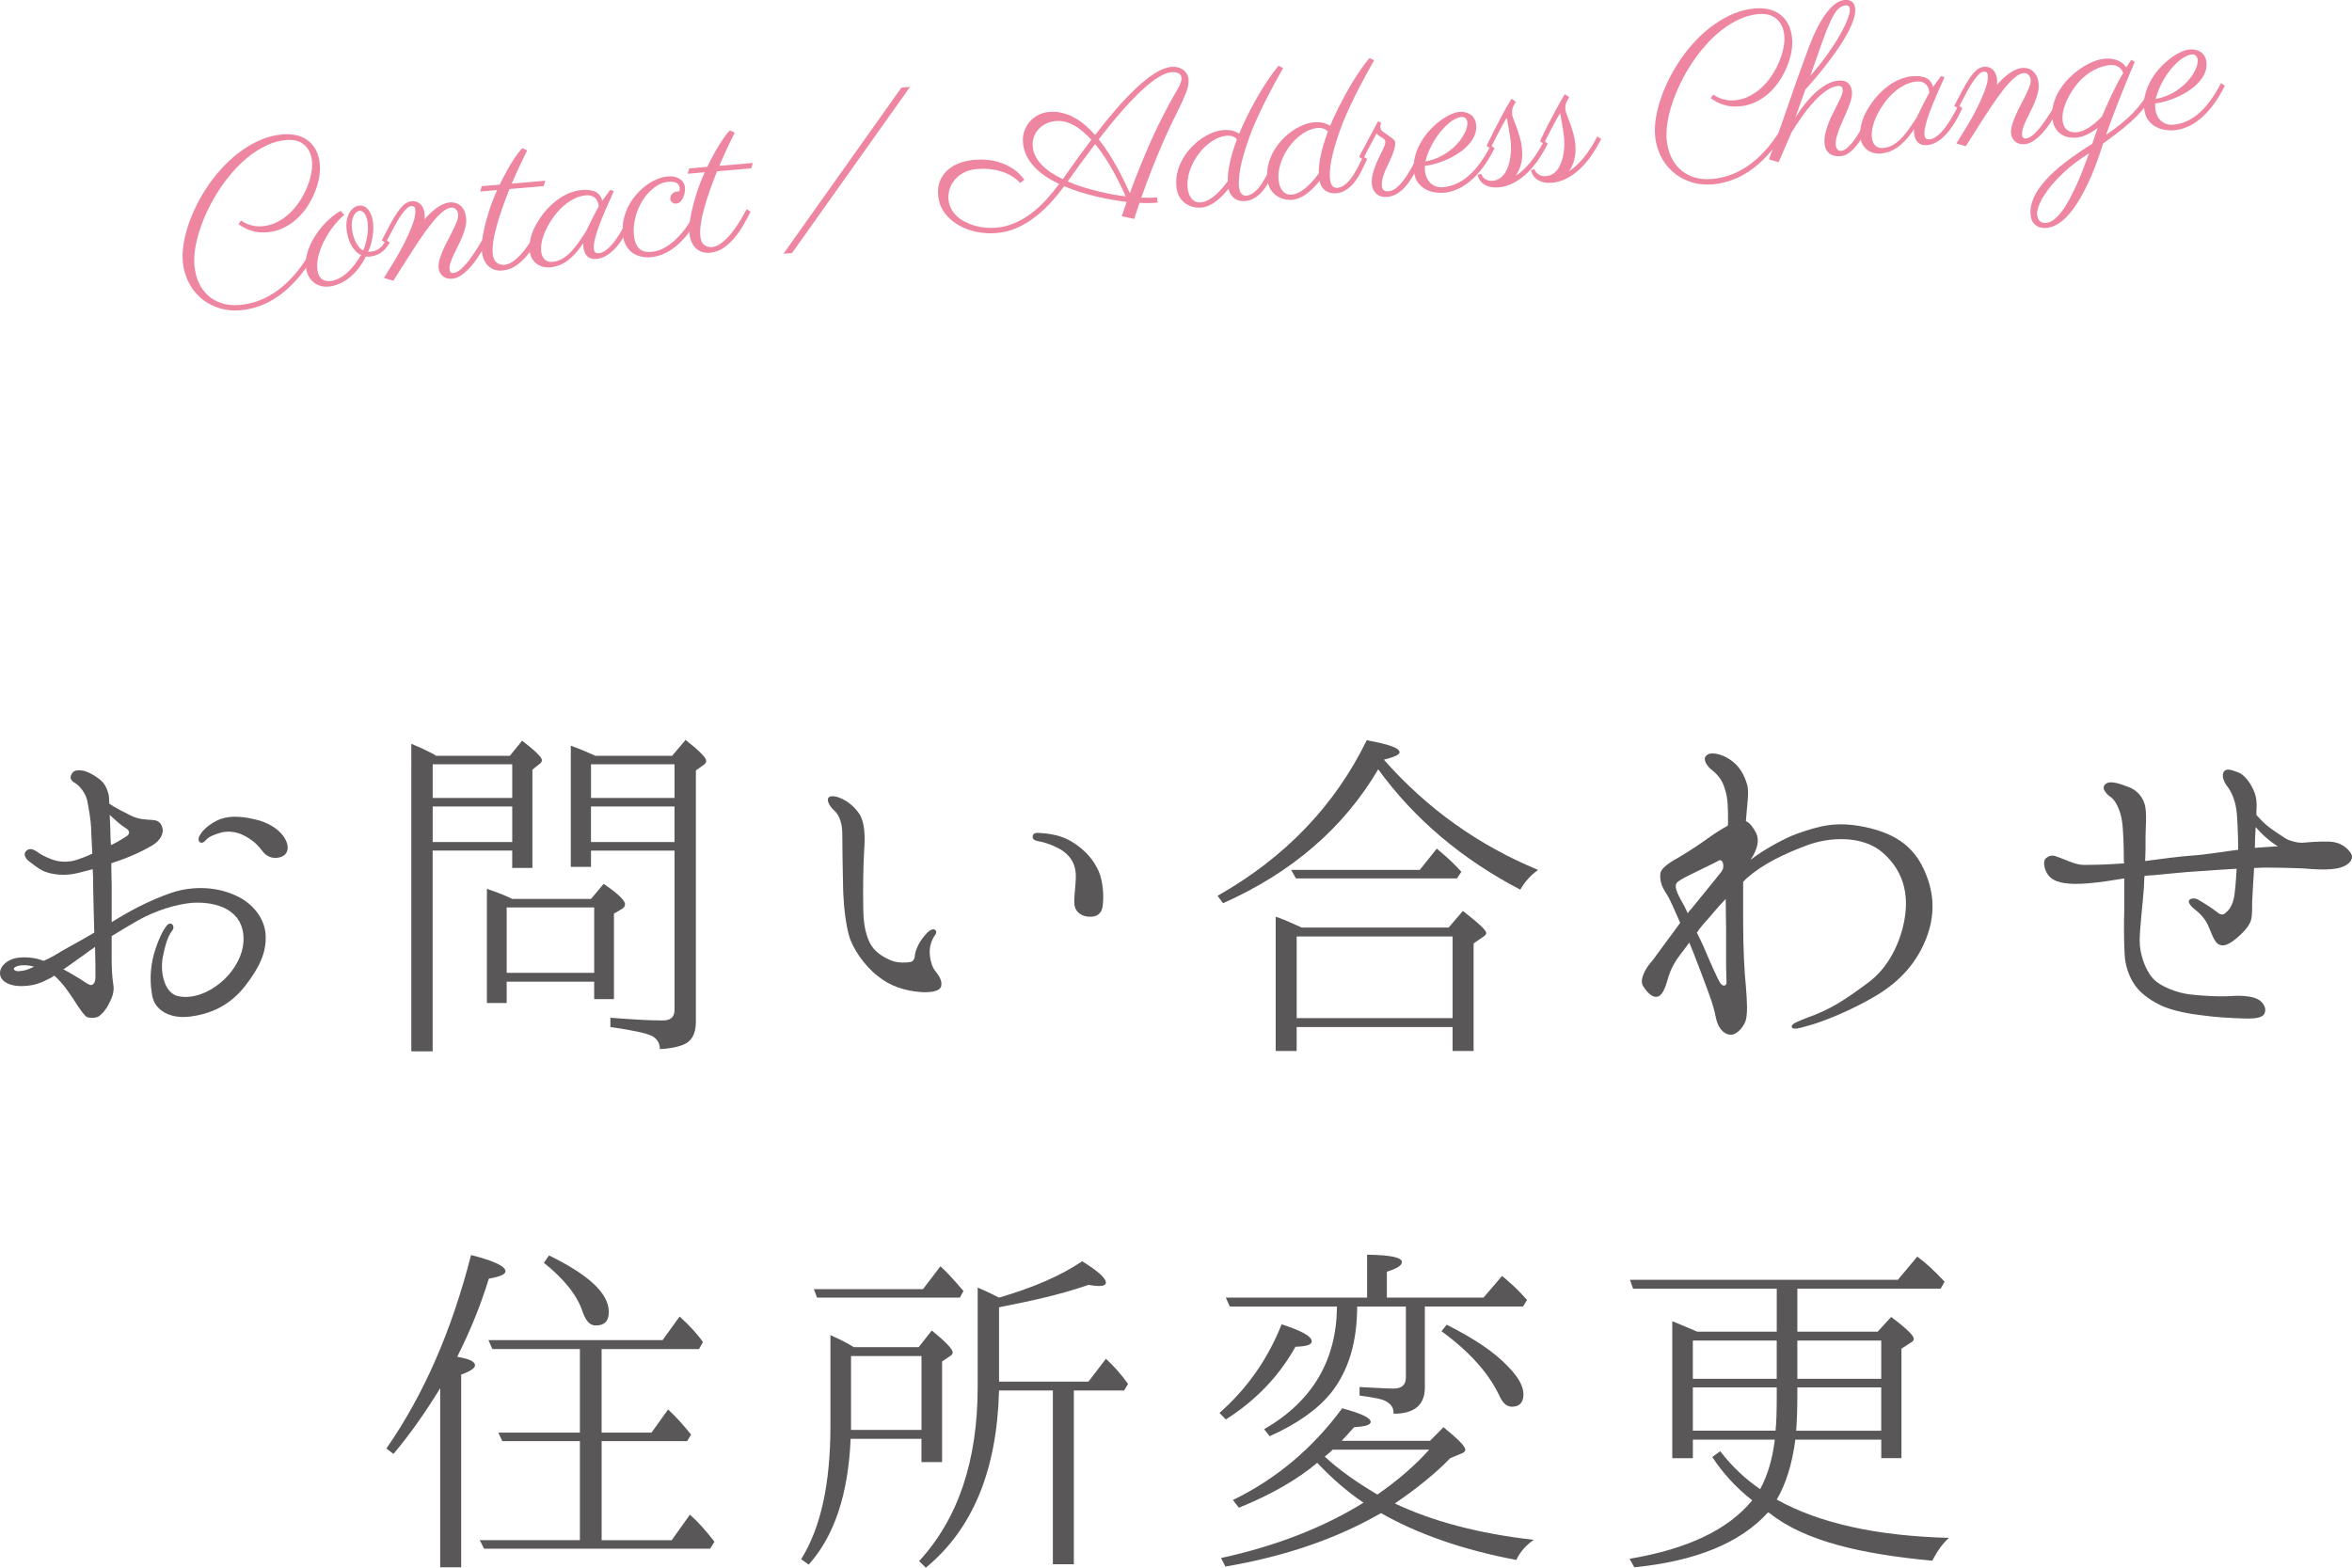 <?xml version="1.0" encoding="utf-8"?>
<!-- Generator: Adobe Illustrator 24.2.0, SVG Export Plug-In . SVG Version: 6.00 Build 0)  -->
<svg version="1.1" id="レイヤー_1" xmlns="http://www.w3.org/2000/svg" xmlns:xlink="http://www.w3.org/1999/xlink" x="0px"
	 y="0px" viewBox="0 0 90 60" style="enable-background:new 0 0 90 60;" xml:space="preserve">
<style type="text/css">
	.st0{fill:#595757;}
	.st1{fill:#EE86A1;}
</style>
<g id="XMLID_1957_">
	<g>
		<g>
			<g>
				<path class="st0" d="M0.003,37.293c-0.03-0.267,0.197-0.503,0.53-0.607c0.348-0.089,0.817-0.044,1.136,0.089
					c0.257-0.103,0.56-0.296,0.787-0.429c0.182-0.104,0.652-0.356,1.152-0.652c-0.016-0.503-0.031-1.141-0.045-1.837
					c0-0.207,0-0.399-0.016-0.592c-0.317,0.089-0.605,0.163-0.803,0.193c-0.317,0.044-0.696,0.029-1.044-0.104
					c-0.273-0.119-0.53-0.355-0.637-0.429c-0.091-0.089-0.181-0.252-0.06-0.356c0.121-0.119,0.257-0.074,0.393,0.015
					c0.137,0.103,0.288,0.192,0.591,0.31c0.288,0.104,0.591,0.104,0.848,0.044c0.212-0.059,0.409-0.133,0.697-0.266
					c-0.015-0.444-0.045-0.8-0.045-0.992c-0.015-0.326-0.091-0.74-0.152-1.052c-0.075-0.296-0.288-0.563-0.5-0.681
					c-0.196-0.119-0.136-0.282-0.06-0.37c0.06-0.09,0.197-0.119,0.439-0.074c0.228,0.059,0.53,0.252,0.667,0.385
					c0.137,0.119,0.257,0.37,0.288,0.607c0,0.059,0.015,0.148,0.015,0.266c0.258,0.178,0.576,0.326,0.833,0.459
					c0.303,0.148,0.591,0.148,0.818,0.163c0.212,0.015,0.317,0.09,0.379,0.297c0.06,0.222-0.076,0.489-0.394,0.681
					C5.47,32.568,4.94,32.82,4.334,33.013c-0.015,0.014-0.045,0.014-0.076,0.03c0,0.326,0.016,0.636,0.016,0.844s0,0.8,0,1.407
					c0.636-0.399,1.423-0.829,2.287-1.125c0.893-0.296,1.817-0.207,2.484,0.119c0.621,0.282,1.091,0.859,1.12,1.511
					c0.031,0.651-0.227,1.214-0.787,1.94c-0.576,0.725-1.272,1.065-2.121,1.17c-0.757,0.089-1.302-0.237-1.423-0.755
					c-0.106-0.519-0.092-1.066,0.045-1.6c0.151-0.533,0.348-0.948,0.5-1.125c0.151-0.193,0.332,0,0.227,0.163
					c-0.121,0.162-0.243,0.37-0.364,0.977c-0.136,0.593,0.031,1.422,0.561,1.555c0.545,0.119,1.165-0.104,1.696-0.563
					c0.529-0.473,0.788-1.036,0.817-1.51c0.031-0.444-0.106-0.859-0.455-1.126c-0.332-0.281-0.923-0.415-1.529-0.37
					c-0.621,0.06-1.377,0.297-2.044,0.667c-0.333,0.192-0.681,0.399-1.015,0.606c0,0.43,0,0.77,0,0.889
					c0,0.31,0.015,0.652,0.06,0.948c0.06,0.296-0.06,0.548-0.167,0.755c-0.106,0.223-0.272,0.4-0.379,0.474
					c-0.121,0.073-0.227,0.059-0.317,0.059c-0.106,0-0.182-0.03-0.243-0.119c-0.061-0.059-0.212-0.266-0.409-0.578
					c-0.167-0.252-0.393-0.607-0.741-0.918c-0.076,0.059-0.182,0.119-0.258,0.148c-0.379,0.207-0.727,0.266-1.12,0.252
					C0.305,37.707,0.033,37.544,0.003,37.293z M0.533,37.1c0.031,0.06,0.136,0.089,0.272,0.06c0.167-0.015,0.288-0.06,0.5-0.163
					C0.836,36.863,0.488,36.997,0.533,37.1z M2.426,37.1c0.257,0.133,0.469,0.267,0.667,0.386c0.257,0.177,0.363,0.236,0.424,0.207
					c0.121-0.045,0.136-0.193,0.136-0.356c0-0.177,0-0.622-0.015-1.096c-0.137,0.089-0.273,0.193-0.394,0.282
					C2.926,36.745,2.653,36.952,2.426,37.1z M4.198,31.191c0.015,0.296,0.031,0.622,0.031,0.874c0,0.089,0.015,0.193,0.015,0.282
					c0.227-0.104,0.409-0.223,0.576-0.326c0.151-0.089,0.181-0.222-0.031-0.34C4.637,31.591,4.425,31.399,4.198,31.191z
					 M10.876,32.731c-0.196,0.148-0.575,0.163-0.803-0.119c-0.196-0.252-0.348-0.429-0.712-0.622
					c-0.333-0.177-0.666-0.192-0.924-0.119c-0.242,0.074-0.424,0.134-0.56,0.282c-0.076,0.089-0.151,0.133-0.243,0.074
					c-0.03-0.044-0.06-0.119,0-0.237c0.092-0.163,0.258-0.37,0.652-0.578c0.379-0.193,0.863-0.193,1.439-0.059
					c0.5,0.103,0.909,0.355,1.121,0.652C11.043,32.287,11.074,32.568,10.876,32.731z"/>
				<path class="st0" d="M16.693,28.926h2.817l0.469-0.578c0.5,0.385,0.757,0.636,0.757,0.74c0,0.059-0.031,0.119-0.106,0.163
					l-0.257,0.207v3.761h-0.773v-0.666h-3.044v7.685h-0.817V28.467c0.257,0.103,0.515,0.222,0.772,0.355L16.693,28.926z
					 M16.557,29.252v1.288h3.044v-1.288H16.557z M16.557,32.228h3.044v-1.362h-3.044V32.228z M22.615,34.405l0.484-0.578
					c0.545,0.37,0.818,0.636,0.818,0.785c0,0.059-0.031,0.119-0.121,0.177l-0.303,0.177v3.273h-0.757v-0.666h-3.348v0.814h-0.757
					v-4.369c0.349,0.119,0.667,0.237,0.969,0.386H22.615z M19.389,34.731v2.502h3.348v-2.502H19.389z M25.719,28.926l0.516-0.607
					c0.529,0.415,0.787,0.682,0.787,0.799c0,0.06-0.03,0.119-0.106,0.163l-0.288,0.207v9.626c0,0.474-0.181,0.77-0.53,0.889
					c-0.242,0.089-0.529,0.133-0.848,0.148c0-0.222-0.106-0.399-0.303-0.503c-0.212-0.104-0.741-0.222-1.59-0.34v-0.356
					c0.773,0.06,1.44,0.104,2.014,0.104c0.288,0,0.44-0.134,0.44-0.4v-6.101h-3.196v0.622h-0.773V28.54
					c0.409,0.148,0.712,0.282,0.94,0.386H25.719z M22.615,29.252v1.288h3.196v-1.288H22.615z M25.81,32.228v-1.362h-3.196v1.362
					H25.81z"/>
				<path class="st0" d="M31.686,30.554c0.091-0.163,0.409-0.044,0.56,0.03c0.167,0.089,0.409,0.237,0.636,0.563
					c0.212,0.326,0.228,0.859,0.182,1.465c-0.031,0.622-0.045,1.259-0.031,2.147c0,0.903,0.227,1.348,0.393,1.541
					c0.167,0.207,0.469,0.385,0.712,0.473c0.228,0.089,0.576,0.074,0.697,0.044c0.121-0.014,0.151-0.133,0.167-0.192
					c0-0.074,0.03-0.223,0.091-0.356c0.091-0.222,0.257-0.444,0.409-0.592c0.106-0.104,0.242-0.134,0.272-0.089
					c0.06,0.029,0.076,0.118,0,0.207c-0.076,0.103-0.181,0.31-0.197,0.562c-0.015,0.252,0.061,0.622,0.197,0.785
					c0.121,0.163,0.288,0.356,0.243,0.593c-0.045,0.207-0.379,0.252-0.757,0.236c-0.621-0.044-1.197-0.222-1.681-0.622
					c-0.5-0.385-0.954-1.051-1.091-1.54s-0.212-1.215-0.227-1.851c-0.016-0.652-0.031-1.644-0.031-2.103
					c-0.015-0.459-0.167-0.711-0.318-0.845C31.777,30.895,31.641,30.673,31.686,30.554z M39.516,32.006
					c0.015-0.119,0.106-0.148,0.348-0.119c0.273,0.014,0.757,0.089,1.121,0.31c0.591,0.356,0.879,0.756,1.06,1.155
					c0.167,0.386,0.197,0.992,0.151,1.304c-0.03,0.31-0.227,0.444-0.499,0.429c-0.258,0-0.485-0.133-0.561-0.355
					c-0.076-0.223,0.016-0.666,0.031-1.141c0.015-0.489-0.181-0.799-0.515-1.036c-0.333-0.207-0.712-0.326-0.909-0.356
					C39.561,32.169,39.5,32.095,39.516,32.006z"/>
				<path class="st0" d="M52.965,29.089c1.651,1.866,3.604,3.258,5.891,4.206c-0.288,0.207-0.516,0.459-0.681,0.755
					c-2.242-1.17-4.059-2.71-5.437-4.606c-1.318,2.237-3.302,3.954-5.937,5.124l-0.212-0.282c2.589-1.466,4.497-3.465,5.709-5.954
					c0.833,0.148,1.257,0.297,1.257,0.46c0,0.089-0.181,0.177-0.591,0.281V29.089z M55.433,35.5l0.545-0.636
					c0.591,0.459,0.894,0.74,0.894,0.844c0,0.044-0.031,0.09-0.121,0.148l-0.364,0.252v4.117h-0.803v-0.918h-5.967v0.918h-0.803
					v-5.139c0.243,0.074,0.576,0.223,1,0.415H55.433z M54.328,33.294l0.652-0.815c0.242,0.207,0.529,0.444,0.803,0.74l0.136,0.148
					l-0.167,0.252h-6.164l-0.182-0.326H54.328z M49.618,35.842v3.124h5.967v-3.124H49.618z"/>
				<path class="st0" d="M73.684,33.427c0.332,0.799,0.363,1.6,0.03,2.473c-0.348,0.889-0.939,1.614-1.923,2.207
					c-1,0.592-2.045,0.992-2.514,1.125c-0.455,0.133-0.681,0.193-0.712,0.074c-0.045-0.119,0.257-0.223,0.591-0.356
					c0.924-0.326,1.5-0.726,2.317-1.332c0.817-0.593,1.241-1.57,1.393-2.37c0.152-0.799,0.106-1.821-0.848-2.636
					c-0.757-0.636-1.999-0.592-2.893-0.252c-0.832,0.311-1.651,0.696-2.256,1.229c-0.061,0.044-0.106,0.104-0.167,0.163
					c0,0.519,0,1.051,0,1.511c0,1.021,0.045,1.924,0.105,2.487c0.045,0.563,0.076,1.066-0.015,1.332
					c-0.106,0.282-0.364,0.519-0.545,0.519c-0.197,0.014-0.484-0.148-0.591-0.666c-0.105-0.533-0.288-0.963-0.5-1.541
					c-0.151-0.385-0.317-0.858-0.515-1.318c-0.121,0.163-0.227,0.311-0.333,0.444c-0.288,0.37-0.424,0.696-0.5,0.992
					c-0.091,0.311-0.212,0.622-0.409,0.637c-0.166,0.029-0.363-0.148-0.529-0.415c-0.152-0.267,0.136-0.696,0.257-0.845
					c0.136-0.148,0.364-0.489,0.621-0.829c0.151-0.193,0.348-0.473,0.545-0.74c-0.228-0.503-0.349-0.829-0.516-1.096
					c-0.196-0.296-0.272-0.518-0.242-0.799c0.045-0.237,0.408-0.444,0.772-0.652c0.379-0.222,0.788-0.503,1.121-0.74
					c0.181-0.133,0.439-0.296,0.681-0.429c0-0.015,0.015-0.044,0.015-0.06c0-0.651,0-0.977-0.121-1.347
					c-0.105-0.37-0.303-0.578-0.515-0.74c-0.167-0.134-0.333-0.386-0.212-0.519c0.136-0.193,0.605-0.089,0.924,0.133
					c0.348,0.237,0.53,0.549,0.651,0.948c0.092,0.282,0,0.77-0.045,1.408c0.152,0.059,0.288,0.252,0.394,0.459
					c0.136,0.282,0.045,0.622-0.212,1.021c0.591-0.459,1.393-0.858,1.756-0.992c0.894-0.31,1.5-0.488,2.605-0.266
					C72.639,31.917,73.305,32.494,73.684,33.427z M64.582,34.953c0.045-0.059,0.075-0.119,0.12-0.148
					c0.257-0.31,0.985-1.214,1.152-1.421c0.181-0.207,0.06-0.548-0.091-0.444c-0.152,0.089-0.818,0.4-1.076,0.533
					c-0.243,0.119-0.469,0.237-0.53,0.326c-0.06,0.089-0.06,0.237,0.152,0.622C64.385,34.552,64.491,34.745,64.582,34.953z
					 M66.066,37.603c0-0.133-0.016-0.37-0.016-0.606c0-0.237,0-0.992,0-1.437c0-0.282-0.015-0.726-0.015-1.155
					c-0.243,0.252-0.455,0.503-0.681,0.769c-0.152,0.163-0.303,0.341-0.424,0.519c0.091,0.177,0.167,0.34,0.243,0.503
					c0.257,0.607,0.544,1.259,0.651,1.422C65.914,37.766,66.066,37.751,66.066,37.603z"/>
				<path class="st0" d="M89.948,32.643c0.137,0.193,0,0.444-0.393,0.563c-0.409,0.119-1.06,0.059-1.453,0.029
					c-0.394-0.014-0.803-0.029-1.485-0.029c-0.12,0-0.242,0.014-0.363,0.014c-0.031,0.548-0.076,1.229-0.076,1.318
					c0,0.104,0.015,0.563-0.06,0.726c-0.061,0.177-0.258,0.415-0.561,0.666s-0.529,0.326-0.712,0.177
					c-0.151-0.133-0.257-0.489-0.363-0.711c-0.106-0.237-0.333-0.474-0.5-0.593c-0.136-0.103-0.228-0.222-0.228-0.31
					c0.016-0.089,0.152-0.148,0.333-0.074c0.167,0.089,0.606,0.37,0.728,0.474c0.12,0.103,0.227,0.148,0.333,0.059
					c0.106-0.089,0.242-0.222,0.317-0.519c0.06-0.222,0.091-0.681,0.121-1.184c-0.485,0.029-0.984,0.059-1.363,0.089
					c-0.637,0.03-1.59,0.148-2.105,0.177c0,0-0.031,0-0.061,0.015c-0.015,0.236-0.015,0.444-0.031,0.562
					c-0.015,0.311-0.151,1.437-0.151,1.911c0,0.488,0.197,1.095,0.5,1.436c0.288,0.326,0.939,0.563,1.439,0.623
					c0.515,0.059,1.166,0.089,1.575,0.059c0.409-0.03,0.803,0.014,1,0.119c0.212,0.103,0.348,0.355,0.272,0.518
					c-0.045,0.178-0.303,0.237-0.772,0.223c-0.484-0.015-1.075-0.044-1.605-0.119c-0.545-0.06-1.105-0.177-1.5-0.34
					c-0.379-0.163-0.848-0.459-1.09-0.815c-0.228-0.326-0.379-0.77-0.394-1.185c-0.03-0.429-0.03-1.303-0.015-1.673
					c0-0.223,0-0.74,0-1.229c-0.455,0.074-0.924,0.148-1.272,0.177c-0.606,0.059-1.136,0.044-1.439-0.133
					c-0.333-0.178-0.44-0.696-0.288-0.815c0.105-0.089,0.167-0.103,0.288-0.103c0.091,0.014,0.379,0.133,0.605,0.222
					c0.227,0.089,0.409,0.148,0.696,0.133c0.288,0,0.849-0.014,1.409-0.059c-0.015-0.06-0.015-0.104-0.015-0.148
					c0-0.444-0.016-1.141-0.076-1.511c-0.061-0.37-0.243-0.769-0.44-0.888c-0.167-0.119-0.303-0.296-0.242-0.415
					c0.151-0.282,0.651-0.06,0.908,0.03c0.273,0.089,0.53,0.31,0.636,0.636c0.121,0.34,0.031,1.022,0.045,1.481
					c0,0.177,0,0.444-0.015,0.726c0.591-0.074,1.317-0.178,1.772-0.207c0.515-0.03,1.288-0.163,1.787-0.223
					c0-0.592-0.03-1.304-0.075-1.57c-0.046-0.326-0.182-0.652-0.333-0.844c-0.167-0.207-0.228-0.46-0.137-0.578
					c0.106-0.148,0.333-0.045,0.545,0.029c0.197,0.074,0.409,0.311,0.561,0.622c0.167,0.326,0.151,0.607,0.136,0.903
					c0,0.015,0,0.06,0,0.104c0.106,0.119,0.243,0.266,0.364,0.37c0.257,0.222,0.605,0.429,0.756,0.533
					c0.182,0.103,0.44,0.163,0.621,0.163c0.182-0.015,0.652-0.06,1.06-0.044C89.54,32.228,89.812,32.435,89.948,32.643z
					 M87.162,32.391c-0.272-0.163-0.62-0.459-0.848-0.74c-0.015,0.237-0.031,0.533-0.031,0.799
					C86.647,32.421,87.162,32.391,87.162,32.391z"/>
				<path class="st0" d="M18.176,52.255c0,0.103-0.166,0.222-0.529,0.355v7.375h-0.803v-6.856c-0.56,0.918-1.151,1.762-1.788,2.517
					l-0.272-0.207c1.424-2.044,2.499-4.502,3.241-7.405c0.879,0.223,1.317,0.43,1.317,0.622c0,0.119-0.212,0.207-0.636,0.282
					c-0.317,1.036-0.727,2.029-1.212,2.992C17.949,52.003,18.176,52.107,18.176,52.255z M23.022,55.157v3.791h2.681L26.4,57.97
					c0.317,0.282,0.62,0.623,0.939,1.037l-0.167,0.266h-8.647l-0.167-0.326h3.832v-3.791h-2.969l-0.151-0.326h3.12v-3.198h-3.348
					l-0.151-0.341h6.663l0.651-0.903c0.379,0.341,0.681,0.667,0.893,0.978l-0.151,0.267h-3.726v3.198h1.909l0.636-0.888
					c0.317,0.296,0.605,0.622,0.879,0.962l-0.152,0.252H23.022z M21.009,48.049c1.515,0.74,2.287,1.451,2.287,2.162
					c0,0.356-0.167,0.519-0.5,0.519c-0.227,0-0.379-0.178-0.5-0.519c-0.212-0.652-0.727-1.274-1.484-1.88L21.009,48.049z"/>
				<path class="st0" d="M35.154,51.559l0.5-0.637c0.53,0.43,0.803,0.712,0.803,0.845c0,0.044-0.045,0.103-0.121,0.148l-0.287,0.192
					v3.851H35.26v-0.889H32.55c-0.092,2.117-0.621,3.717-1.606,4.813l-0.287-0.207c0.757-1.215,1.12-2.903,1.12-5.109V51.1
					c0.333,0.148,0.636,0.296,0.893,0.459H35.154z M35.32,49.338l0.667-0.874c0.257,0.237,0.545,0.548,0.879,0.948l-0.136,0.252
					h-5.467l-0.121-0.326H35.32z M32.565,51.899v2.829h2.696v-2.829H32.565z M38.228,53.217c-0.076,3.036-0.999,5.302-2.801,6.783
					l-0.257-0.252c1.499-1.629,2.241-3.851,2.241-6.664v-3.805c0.379,0.162,0.651,0.296,0.817,0.385
					c1.318-0.385,2.378-0.845,3.181-1.392c0.62,0.385,0.908,0.652,0.908,0.815c0,0.089-0.091,0.133-0.272,0.133
					c-0.076,0-0.212-0.014-0.394-0.044c-1.105,0.385-2.241,0.622-3.361,0.845l-0.061,0.014v2.843h3.422l0.667-0.874
					c0.273,0.252,0.561,0.562,0.848,0.962l-0.151,0.252h-1.924v6.649h-0.803v-6.649H38.228z"/>
				<path class="st0" d="M46.664,54.076c1.061-0.933,1.848-2.058,2.378-3.391c0.772,0.252,1.151,0.459,1.151,0.651
					c0,0.134-0.197,0.193-0.621,0.208c-0.62,1.11-1.499,2.043-2.665,2.783L46.664,54.076z M54.721,55.143l0.515-0.519
					c0.545,0.444,0.833,0.726,0.833,0.859c0,0.074-0.061,0.119-0.182,0.163l-0.393,0.163c-0.576,0.592-1.272,1.155-2.12,1.733
					c1.439,0.682,3.21,1.155,5.316,1.392c-0.318,0.222-0.53,0.473-0.667,0.77c-2.045-0.386-3.771-0.993-5.18-1.792
					c-1.696,0.978-3.68,1.658-5.952,2.044l-0.167-0.326c2.105-0.459,3.922-1.17,5.452-2.118c-0.621-0.415-1.227-0.948-1.772-1.525
					c-0.757,0.637-1.757,1.215-2.998,1.718l-0.227-0.296c1.651-0.8,3.044-1.97,4.18-3.509c0.727,0.192,1.091,0.37,1.091,0.518
					c0,0.119-0.212,0.178-0.636,0.207c-0.273,0.311-0.44,0.474-0.47,0.519H54.721z M47.058,50.004l-0.152-0.34h5.406V48.02
					c0.894,0.014,1.333,0.104,1.333,0.282c0,0.133-0.197,0.252-0.576,0.37v0.992h3.696l0.712-0.829
					c0.031,0.029,0.136,0.103,0.257,0.222c0.181,0.148,0.424,0.385,0.697,0.696l-0.152,0.252h-3.756v3.095
					c0,0.666-0.393,1.008-1.196,1.008v-0.015c0-0.207-0.092-0.355-0.288-0.459c-0.137-0.089-0.469-0.148-1.015-0.222v-0.326
					c0.62,0.03,1.044,0.059,1.303,0.059c0.317,0,0.469-0.148,0.469-0.429v-2.71h-1.864c0,1.362-0.332,2.459-0.999,3.302
					c-0.53,0.652-1.318,1.199-2.348,1.659l-0.212-0.267c1.848-1.066,2.772-2.636,2.786-4.694H47.058z M50.995,55.483
					c-0.045,0.044-0.151,0.148-0.303,0.267c0.545,0.503,1.212,0.977,2.014,1.451c0.772-0.533,1.439-1.111,1.984-1.718H50.995z
					 M55.357,50.7c1.029,0.519,1.817,1.036,2.347,1.6c0.394,0.4,0.591,0.755,0.591,1.066c0,0.31-0.151,0.473-0.439,0.473
					c-0.212,0-0.364-0.148-0.5-0.459c-0.409-0.844-1.136-1.658-2.196-2.429L55.357,50.7z"/>
				<path class="st0" d="M71.986,55.098H68.7c-0.121,0.932-0.363,1.703-0.712,2.295c1.621,0.903,3.802,1.392,6.589,1.466
					c-0.243,0.222-0.44,0.489-0.636,0.874c-2.696-0.252-4.862-0.74-6.21-1.807l-0.076-0.044c-1.06,1.17-2.756,1.867-5.118,2.103
					l-0.181-0.326c2.211-0.37,3.77-1.111,4.694-2.236c-0.621-0.489-1.121-1.036-1.529-1.658l0.303-0.222
					c0.469,0.606,0.984,1.081,1.529,1.451c0.273-0.503,0.469-1.126,0.561-1.896h-3.136v0.711H63.99v-5.242
					c0.258,0.103,0.576,0.237,0.954,0.399h3.044v-1.643h-5.497l-0.121-0.341h10.253l0.742-0.888
					c0.288,0.207,0.651,0.533,1.045,0.962l-0.152,0.267h-5.482v1.643h3.074l0.515-0.562c0.576,0.429,0.864,0.711,0.864,0.829
					c0,0.059-0.016,0.103-0.106,0.148l-0.363,0.236v4.191h-0.773V55.098z M64.777,51.307v1.465h3.21v-1.465H64.777z M67.988,53.099
					h-3.21v1.658h3.165c0.031-0.325,0.045-0.755,0.045-1.273V53.099z M71.986,54.757v-1.658h-3.21v0.356
					c0,0.489-0.015,0.918-0.045,1.303H71.986z M68.776,51.307v1.465h3.21v-1.465H68.776z"/>
			</g>
		</g>
	</g>
</g>
<g>
	<path class="st1" d="M9.292,8.485C9.331,8.512,9.386,8.54,9.455,8.569c0.07,0.03,0.155,0.056,0.254,0.075
		c0.1,0.02,0.212,0.025,0.334,0.014c0.207-0.017,0.398-0.073,0.575-0.166c0.176-0.092,0.336-0.207,0.482-0.346
		c0.144-0.14,0.271-0.294,0.382-0.467c0.11-0.172,0.2-0.346,0.272-0.523c0.071-0.176,0.122-0.348,0.155-0.517
		c0.033-0.168,0.043-0.317,0.032-0.447c-0.014-0.156-0.049-0.29-0.107-0.401c-0.057-0.112-0.129-0.202-0.216-0.268
		c-0.086-0.067-0.184-0.116-0.298-0.142c-0.112-0.026-0.23-0.034-0.356-0.023c-0.248,0.021-0.493,0.085-0.73,0.192
		C9.998,5.657,9.771,5.795,9.553,5.964C9.336,6.132,9.13,6.325,8.937,6.545C8.742,6.764,8.564,6.996,8.4,7.243
		c-0.163,0.246-0.308,0.5-0.434,0.763C7.838,8.268,7.734,8.526,7.649,8.782c-0.083,0.255-0.144,0.5-0.181,0.738
		c-0.036,0.236-0.045,0.452-0.029,0.647c0.021,0.226,0.072,0.435,0.157,0.629c0.085,0.196,0.201,0.361,0.348,0.497
		c0.147,0.138,0.324,0.24,0.531,0.309c0.208,0.069,0.446,0.092,0.713,0.068c0.239-0.02,0.484-0.076,0.735-0.171
		c0.249-0.094,0.495-0.23,0.737-0.412c0.242-0.18,0.475-0.407,0.701-0.681s0.437-0.601,0.633-0.982l0.15,0.096
		c-0.211,0.413-0.438,0.765-0.681,1.053c-0.244,0.289-0.491,0.527-0.744,0.712c-0.252,0.186-0.505,0.325-0.758,0.417
		s-0.496,0.149-0.729,0.17c-0.334,0.029-0.637-0.005-0.903-0.099c-0.267-0.094-0.496-0.229-0.686-0.404
		c-0.189-0.175-0.34-0.379-0.449-0.613c-0.109-0.235-0.176-0.478-0.198-0.729C6.976,9.811,6.986,9.579,7.026,9.331
		c0.04-0.248,0.104-0.503,0.195-0.764c0.09-0.26,0.203-0.524,0.338-0.788c0.137-0.264,0.292-0.52,0.466-0.766
		c0.176-0.247,0.368-0.477,0.578-0.693c0.21-0.218,0.434-0.409,0.67-0.575c0.238-0.167,0.485-0.302,0.743-0.409
		c0.259-0.106,0.526-0.17,0.801-0.194c0.173-0.014,0.341-0.006,0.503,0.028c0.163,0.034,0.31,0.097,0.439,0.189
		c0.13,0.093,0.237,0.215,0.322,0.37c0.085,0.153,0.138,0.342,0.158,0.568c0.014,0.151,0.005,0.317-0.027,0.498
		c-0.032,0.181-0.084,0.364-0.159,0.55c-0.075,0.186-0.169,0.367-0.284,0.545c-0.114,0.177-0.248,0.336-0.4,0.478
		c-0.153,0.141-0.325,0.258-0.515,0.351c-0.191,0.094-0.397,0.15-0.621,0.17c-0.239,0.02-0.45-0.001-0.633-0.065
		c-0.183-0.062-0.344-0.147-0.479-0.25l0.106-0.138C9.232,8.443,9.252,8.458,9.292,8.485z"/>
	<path class="st1" d="M14.083,9.637c0.011,0.002,0.021,0.002,0.032,0.001s0.023-0.002,0.035-0.003
		c0.073-0.006,0.139-0.018,0.198-0.039c0.059-0.019,0.112-0.046,0.161-0.081c0.048-0.036,0.095-0.08,0.137-0.133
		c0.042-0.055,0.083-0.12,0.121-0.196l0.151,0.096c-0.11,0.184-0.229,0.317-0.357,0.397c-0.126,0.081-0.265,0.128-0.414,0.141
		c-0.055,0.005-0.105,0.004-0.148-0.003c-0.096,0.194-0.201,0.361-0.318,0.501c-0.117,0.141-0.238,0.257-0.365,0.351
		c-0.126,0.094-0.253,0.163-0.381,0.212c-0.127,0.049-0.247,0.077-0.361,0.087c-0.114,0.011-0.224-0.001-0.325-0.032
		s-0.191-0.081-0.269-0.149c-0.076-0.067-0.139-0.15-0.188-0.251c-0.048-0.1-0.078-0.213-0.09-0.341
		C11.69,10.069,11.7,9.936,11.729,9.8c0.031-0.138,0.076-0.274,0.135-0.412c0.061-0.136,0.134-0.269,0.22-0.399
		c0.087-0.131,0.181-0.253,0.284-0.367c0.105-0.114,0.211-0.219,0.324-0.314c0.113-0.094,0.228-0.174,0.343-0.238l0.14,0.151
		c-0.13,0.108-0.26,0.244-0.388,0.404c-0.13,0.162-0.245,0.335-0.346,0.522c-0.102,0.187-0.179,0.379-0.238,0.576
		c-0.058,0.198-0.078,0.386-0.062,0.565c0.015,0.161,0.061,0.283,0.143,0.364c0.082,0.083,0.196,0.118,0.346,0.105
		c0.114-0.01,0.227-0.043,0.336-0.099c0.108-0.056,0.213-0.126,0.313-0.216c0.101-0.089,0.195-0.192,0.285-0.309
		c0.091-0.118,0.174-0.242,0.252-0.372c-0.08-0.038-0.152-0.09-0.216-0.158c-0.065-0.068-0.12-0.147-0.169-0.237
		c-0.047-0.09-0.085-0.188-0.114-0.294c-0.03-0.105-0.049-0.215-0.059-0.327c-0.01-0.113-0.005-0.222,0.015-0.323
		c0.019-0.103,0.051-0.193,0.096-0.274c0.044-0.08,0.1-0.146,0.163-0.194c0.064-0.049,0.137-0.077,0.219-0.085
		c0.073-0.006,0.14,0.007,0.201,0.04c0.061,0.032,0.113,0.079,0.159,0.141c0.045,0.063,0.083,0.137,0.111,0.225
		s0.048,0.182,0.057,0.285c0.007,0.077,0.008,0.162,0.003,0.255c-0.004,0.094-0.016,0.188-0.032,0.283
		c-0.017,0.094-0.039,0.19-0.066,0.284C14.158,9.476,14.123,9.561,14.083,9.637z M13.463,8.727c0.007,0.073,0.021,0.153,0.041,0.24
		c0.021,0.086,0.05,0.169,0.086,0.248c0.035,0.079,0.079,0.152,0.13,0.219c0.05,0.067,0.11,0.118,0.18,0.153
		c0.038-0.094,0.07-0.189,0.095-0.285c0.024-0.096,0.043-0.188,0.058-0.278c0.015-0.09,0.024-0.172,0.026-0.248
		c0.002-0.077,0.001-0.143-0.004-0.2c-0.007-0.077-0.02-0.147-0.038-0.209c-0.019-0.064-0.041-0.118-0.068-0.163
		C13.942,8.16,13.91,8.124,13.876,8.1c-0.035-0.024-0.073-0.035-0.111-0.031c-0.052,0.004-0.1,0.026-0.141,0.065
		s-0.076,0.087-0.102,0.148c-0.026,0.061-0.044,0.129-0.054,0.205C13.457,8.565,13.456,8.645,13.463,8.727z"/>
	<path class="st1" d="M17.837,8.359c0.01,0.112,0,0.225-0.03,0.342c-0.029,0.118-0.068,0.235-0.118,0.355
		c-0.049,0.119-0.105,0.236-0.162,0.352c-0.058,0.117-0.114,0.229-0.165,0.336c-0.05,0.108-0.092,0.21-0.123,0.307
		c-0.031,0.097-0.042,0.184-0.035,0.261c0.005,0.059,0.022,0.097,0.049,0.116c0.029,0.017,0.058,0.025,0.09,0.022
		c0.099-0.008,0.207-0.065,0.32-0.172c0.114-0.107,0.229-0.238,0.343-0.395c0.113-0.157,0.227-0.326,0.336-0.509
		c0.11-0.182,0.21-0.354,0.299-0.517l0.15,0.095c-0.017,0.033-0.049,0.095-0.097,0.192c-0.047,0.096-0.106,0.205-0.176,0.329
		c-0.071,0.122-0.151,0.254-0.241,0.389c-0.09,0.135-0.187,0.26-0.293,0.377c-0.106,0.117-0.216,0.214-0.332,0.294
		c-0.115,0.08-0.236,0.125-0.358,0.135c-0.071,0.007-0.136,0-0.195-0.017c-0.06-0.018-0.112-0.046-0.156-0.084
		c-0.044-0.039-0.082-0.084-0.109-0.136c-0.029-0.053-0.045-0.111-0.05-0.173c-0.01-0.099,0.004-0.21,0.038-0.33
		c0.036-0.121,0.083-0.245,0.139-0.374c0.056-0.128,0.12-0.259,0.191-0.39c0.071-0.131,0.134-0.256,0.192-0.375
		c0.057-0.119,0.106-0.228,0.142-0.328c0.038-0.099,0.053-0.184,0.047-0.254c-0.008-0.079-0.035-0.144-0.084-0.194
		c-0.046-0.05-0.11-0.072-0.189-0.066c-0.084,0.007-0.177,0.049-0.282,0.127c-0.103,0.077-0.217,0.186-0.341,0.33
		c-0.126,0.142-0.259,0.315-0.404,0.52c-0.143,0.204-0.299,0.437-0.466,0.696c-0.094,0.15-0.187,0.294-0.277,0.435
		c-0.039,0.059-0.079,0.121-0.118,0.183c-0.039,0.063-0.079,0.124-0.117,0.186c-0.039,0.062-0.077,0.121-0.111,0.176
		c-0.035,0.056-0.066,0.104-0.094,0.146l-0.358-0.109l0.404-0.658c0.058-0.094,0.116-0.192,0.175-0.298
		c0.059-0.105,0.118-0.214,0.176-0.327c0.056-0.112,0.111-0.225,0.162-0.336c0.05-0.113,0.098-0.223,0.14-0.33
		c0.062-0.16,0.105-0.292,0.124-0.396c0.019-0.102,0.026-0.186,0.021-0.248c-0.007-0.068-0.024-0.113-0.052-0.132
		c-0.028-0.02-0.065-0.028-0.112-0.023c-0.05,0.004-0.106,0.034-0.164,0.09c-0.06,0.055-0.121,0.124-0.182,0.208
		c-0.06,0.084-0.12,0.177-0.182,0.283c-0.061,0.105-0.117,0.208-0.172,0.31c-0.054,0.102-0.106,0.2-0.152,0.292
		c-0.047,0.092-0.088,0.166-0.119,0.223l-0.15-0.095c0.114-0.216,0.219-0.415,0.312-0.595c0.095-0.178,0.185-0.335,0.276-0.466
		c0.091-0.131,0.179-0.235,0.269-0.312c0.09-0.075,0.187-0.118,0.295-0.127c0.058-0.005,0.114,0.002,0.17,0.021
		c0.057,0.018,0.107,0.046,0.152,0.089c0.043,0.041,0.081,0.093,0.11,0.155c0.029,0.062,0.047,0.135,0.055,0.22
		c0.006,0.066,0.004,0.136-0.005,0.209c0.106-0.121,0.204-0.219,0.298-0.3c0.092-0.081,0.179-0.146,0.259-0.195
		c0.079-0.049,0.155-0.086,0.224-0.11c0.07-0.024,0.132-0.039,0.19-0.043c0.05-0.005,0.108-0.001,0.175,0.012
		c0.068,0.013,0.132,0.04,0.194,0.085c0.063,0.043,0.117,0.106,0.166,0.189C17.793,8.114,17.824,8.224,17.837,8.359z"/>
	<path class="st1" d="M19.122,7.065c0.022-0.045,0.061-0.124,0.118-0.238c0.058-0.114,0.125-0.239,0.204-0.378
		c0.079-0.138,0.165-0.278,0.259-0.418c0.095-0.141,0.188-0.262,0.283-0.363l0.185,0.089c-0.096,0.191-0.194,0.393-0.294,0.608
		c-0.1,0.213-0.198,0.434-0.293,0.661l1.281-0.11l-0.061,0.206l-1.308,0.112c-0.097,0.241-0.187,0.481-0.27,0.717
		c-0.083,0.236-0.155,0.462-0.214,0.676c-0.06,0.214-0.106,0.413-0.133,0.598c-0.029,0.184-0.036,0.342-0.025,0.476
		c0.015,0.166,0.064,0.283,0.15,0.349c0.086,0.067,0.185,0.094,0.301,0.085c0.103-0.009,0.204-0.047,0.307-0.118
		c0.101-0.068,0.2-0.154,0.295-0.255c0.096-0.1,0.184-0.21,0.267-0.329c0.084-0.118,0.158-0.229,0.22-0.332
		c0.063-0.103,0.116-0.195,0.157-0.271c0.04-0.077,0.064-0.125,0.074-0.144l0.155,0.095c-0.078,0.156-0.168,0.323-0.268,0.498
		c-0.101,0.175-0.214,0.342-0.342,0.496c-0.127,0.155-0.268,0.285-0.426,0.393c-0.156,0.106-0.329,0.169-0.522,0.185
		c-0.117,0.011-0.223-0.001-0.313-0.035c-0.092-0.034-0.172-0.084-0.239-0.152c-0.066-0.067-0.118-0.149-0.159-0.248
		c-0.039-0.096-0.064-0.204-0.074-0.323c-0.007-0.076-0.004-0.186,0.008-0.329c0.012-0.144,0.04-0.314,0.083-0.512
		c0.042-0.2,0.105-0.423,0.184-0.673c0.079-0.25,0.183-0.519,0.313-0.809L18.374,7.33l0.06-0.206L19.122,7.065z"/>
	<path class="st1" d="M23.488,7.312c-0.029,0.068-0.068,0.16-0.12,0.273c-0.052,0.113-0.107,0.237-0.167,0.372
		c-0.06,0.136-0.118,0.277-0.178,0.424c-0.059,0.147-0.111,0.29-0.159,0.429c-0.047,0.14-0.084,0.271-0.111,0.393
		c-0.029,0.122-0.037,0.225-0.03,0.306c0.007,0.082,0.028,0.135,0.062,0.156c0.035,0.021,0.08,0.03,0.132,0.026
		c0.076-0.007,0.152-0.036,0.228-0.086s0.149-0.114,0.22-0.19c0.072-0.075,0.139-0.16,0.205-0.254
		c0.066-0.094,0.127-0.187,0.182-0.281c0.056-0.094,0.108-0.183,0.153-0.269c0.044-0.085,0.084-0.157,0.115-0.217l0.151,0.096
		c-0.036,0.086-0.082,0.177-0.134,0.279c-0.051,0.099-0.108,0.201-0.173,0.303c-0.063,0.102-0.132,0.202-0.208,0.299
		c-0.076,0.095-0.157,0.183-0.245,0.26c-0.087,0.077-0.178,0.14-0.278,0.19c-0.099,0.05-0.201,0.08-0.309,0.089
		c-0.157,0.013-0.276-0.023-0.358-0.109c-0.082-0.085-0.129-0.202-0.142-0.347c-0.001-0.011-0.002-0.033-0.004-0.067
		c-0.002-0.036-0.001-0.064,0.002-0.084c-0.115,0.173-0.23,0.316-0.34,0.432c-0.108,0.115-0.217,0.208-0.322,0.28
		c-0.106,0.07-0.209,0.122-0.311,0.155s-0.199,0.054-0.294,0.063c-0.099,0.008-0.194,0-0.285-0.024
		c-0.09-0.025-0.172-0.065-0.245-0.121c-0.072-0.056-0.13-0.127-0.176-0.213c-0.047-0.087-0.075-0.189-0.086-0.307
		c-0.013-0.147,0.006-0.316,0.056-0.51c0.049-0.194,0.15-0.407,0.3-0.639c0.128-0.2,0.263-0.369,0.409-0.511
		c0.144-0.141,0.288-0.258,0.432-0.349c0.143-0.09,0.281-0.158,0.414-0.203c0.134-0.045,0.254-0.072,0.362-0.082
		c0.241-0.02,0.426,0.004,0.556,0.071c0.13,0.067,0.215,0.18,0.256,0.339c0.045-0.068,0.095-0.136,0.148-0.206
		c0.052-0.069,0.106-0.139,0.159-0.21L23.488,7.312z M22.413,8.875c0.029-0.057,0.064-0.129,0.107-0.217
		c0.042-0.088,0.087-0.178,0.133-0.27c0.047-0.094,0.094-0.184,0.139-0.27s0.084-0.16,0.118-0.219
		c-0.002-0.023-0.008-0.061-0.02-0.111c-0.012-0.051-0.034-0.101-0.066-0.15c-0.034-0.051-0.084-0.093-0.15-0.125
		c-0.067-0.034-0.156-0.045-0.269-0.036c-0.082,0.007-0.17,0.027-0.269,0.06c-0.099,0.033-0.202,0.084-0.312,0.151
		c-0.108,0.067-0.219,0.152-0.33,0.258c-0.113,0.106-0.222,0.233-0.33,0.384c-0.162,0.229-0.283,0.454-0.361,0.676
		c-0.08,0.223-0.111,0.418-0.097,0.591c0.013,0.146,0.058,0.255,0.133,0.329c0.075,0.074,0.176,0.106,0.302,0.095
		c0.144-0.013,0.276-0.056,0.395-0.129c0.121-0.073,0.231-0.165,0.332-0.275c0.101-0.109,0.196-0.229,0.285-0.36
		C22.242,9.128,22.329,9,22.413,8.875z"/>
	<path class="st1" d="M26.007,7.188C26,7.107,25.96,7.045,25.89,7.003c-0.072-0.041-0.179-0.057-0.323-0.044
		c-0.118,0.01-0.235,0.045-0.349,0.105c-0.114,0.061-0.223,0.139-0.325,0.235c-0.103,0.097-0.196,0.21-0.28,0.337
		c-0.085,0.129-0.156,0.266-0.213,0.413c-0.057,0.148-0.099,0.301-0.125,0.463c-0.027,0.16-0.033,0.32-0.019,0.479
		c0.012,0.127,0.036,0.236,0.073,0.323c0.036,0.087,0.084,0.156,0.142,0.209c0.057,0.051,0.122,0.086,0.199,0.104
		c0.076,0.017,0.159,0.023,0.25,0.015c0.18-0.015,0.353-0.07,0.516-0.164c0.163-0.094,0.317-0.211,0.458-0.351
		c0.143-0.141,0.271-0.293,0.388-0.462c0.114-0.167,0.216-0.33,0.302-0.49l0.155,0.095c-0.121,0.245-0.252,0.462-0.397,0.651
		c-0.144,0.19-0.294,0.35-0.452,0.483c-0.157,0.132-0.318,0.235-0.487,0.309c-0.168,0.072-0.333,0.117-0.499,0.131
		c-0.13,0.012-0.258,0.003-0.38-0.026c-0.123-0.027-0.233-0.077-0.33-0.148c-0.098-0.07-0.177-0.164-0.243-0.283
		c-0.066-0.118-0.106-0.262-0.12-0.431c-0.018-0.2-0.006-0.39,0.037-0.574s0.106-0.355,0.191-0.514
		c0.085-0.159,0.185-0.306,0.304-0.438c0.117-0.134,0.243-0.248,0.375-0.344c0.133-0.096,0.269-0.173,0.407-0.23
		c0.139-0.057,0.271-0.091,0.397-0.102c0.128-0.011,0.234-0.002,0.318,0.026c0.084,0.027,0.152,0.064,0.204,0.108
		c0.051,0.044,0.088,0.093,0.109,0.146c0.021,0.052,0.035,0.097,0.037,0.136c0.006,0.062,0.003,0.127-0.01,0.199
		c-0.012,0.07-0.032,0.136-0.059,0.197c-0.027,0.061-0.064,0.111-0.109,0.154c-0.044,0.042-0.095,0.067-0.154,0.071
		c-0.057,0.005-0.108-0.01-0.154-0.043c-0.045-0.034-0.07-0.077-0.075-0.134c0-0.003,0-0.019,0.002-0.047
		c0.001-0.028,0.011-0.06,0.028-0.094c0.018-0.034,0.048-0.065,0.089-0.094c0.041-0.03,0.102-0.047,0.179-0.054l0.047-0.004
		C26.007,7.278,26.011,7.235,26.007,7.188z"/>
	<path class="st1" d="M27.064,6.385c0.023-0.045,0.061-0.124,0.118-0.238c0.058-0.114,0.126-0.239,0.204-0.378
		c0.079-0.138,0.166-0.278,0.259-0.418c0.095-0.14,0.188-0.262,0.283-0.363l0.185,0.09c-0.096,0.191-0.194,0.393-0.293,0.607
		c-0.101,0.214-0.198,0.434-0.294,0.661l1.281-0.109l-0.061,0.206l-1.308,0.112c-0.097,0.24-0.187,0.48-0.27,0.716
		c-0.083,0.236-0.155,0.462-0.214,0.676c-0.06,0.214-0.106,0.414-0.133,0.599c-0.028,0.184-0.036,0.342-0.025,0.476
		c0.015,0.166,0.065,0.282,0.15,0.348c0.086,0.067,0.186,0.095,0.301,0.085c0.103-0.009,0.204-0.047,0.307-0.117
		c0.101-0.069,0.2-0.154,0.296-0.256c0.095-0.1,0.183-0.209,0.267-0.329c0.083-0.118,0.157-0.229,0.22-0.332
		c0.062-0.103,0.115-0.194,0.156-0.271s0.065-0.124,0.075-0.144l0.154,0.095c-0.078,0.156-0.168,0.323-0.268,0.498
		c-0.1,0.176-0.214,0.342-0.341,0.496c-0.128,0.155-0.269,0.285-0.427,0.393c-0.156,0.107-0.329,0.169-0.521,0.186
		c-0.118,0.01-0.224-0.002-0.314-0.036c-0.092-0.033-0.172-0.084-0.238-0.151c-0.067-0.068-0.119-0.15-0.16-0.248
		c-0.039-0.097-0.064-0.204-0.074-0.323c-0.007-0.076-0.004-0.187,0.008-0.33c0.012-0.144,0.04-0.314,0.084-0.512
		c0.041-0.199,0.104-0.423,0.183-0.672c0.079-0.251,0.183-0.52,0.313-0.81L26.315,6.65l0.06-0.206L27.064,6.385z"/>
	<path class="st1" d="M29.978,9.713l4.514-6.359l0.33-0.028l-4.515,6.359L29.978,9.713z"/>
	<path class="st1" d="M44.831,2.558c0.076-0.007,0.151-0.001,0.226,0.017c0.074,0.018,0.142,0.047,0.201,0.088
		c0.06,0.04,0.11,0.091,0.151,0.153c0.04,0.063,0.064,0.134,0.071,0.216c0.014,0.159-0.022,0.344-0.109,0.555
		c-0.087,0.212-0.201,0.46-0.344,0.746c-0.155,0.305-0.3,0.608-0.434,0.91s-0.257,0.591-0.371,0.871
		c-0.114,0.281-0.217,0.543-0.31,0.79s-0.174,0.468-0.241,0.661c0.107,0.004,0.211,0.006,0.317,0.004
		c0.106-0.001,0.2-0.006,0.284-0.016l0.026,0.2c-0.019,0.001-0.088,0.006-0.206,0.015c-0.119,0.009-0.283,0.008-0.489-0.003
		c-0.065,0.191-0.114,0.34-0.149,0.445c-0.035,0.107-0.05,0.163-0.05,0.168l-0.481-0.102l0.189-0.547
		c-0.179-0.023-0.368-0.052-0.565-0.087c-0.199-0.035-0.401-0.076-0.607-0.124c-0.206-0.048-0.413-0.105-0.619-0.169
		c-0.207-0.066-0.405-0.14-0.599-0.221c-0.152,0.207-0.319,0.412-0.502,0.614c-0.184,0.202-0.382,0.388-0.597,0.553
		c-0.215,0.168-0.446,0.307-0.693,0.42c-0.247,0.113-0.512,0.18-0.795,0.204c-0.251,0.022-0.506,0.008-0.762-0.044
		c-0.257-0.052-0.49-0.139-0.7-0.261c-0.211-0.122-0.387-0.28-0.529-0.47c-0.14-0.191-0.222-0.414-0.246-0.67
		c-0.018-0.202,0.005-0.385,0.069-0.544c0.063-0.16,0.158-0.298,0.283-0.412c0.126-0.115,0.278-0.205,0.456-0.274
		c0.176-0.067,0.371-0.11,0.58-0.128c0.161-0.013,0.326-0.013,0.501,0.004c0.176,0.015,0.346,0.052,0.515,0.111
		c0.169,0.058,0.33,0.139,0.486,0.245c0.154,0.105,0.291,0.241,0.407,0.406l-0.163,0.122c-0.003-0.004-0.02-0.023-0.05-0.056
		c-0.031-0.032-0.075-0.071-0.133-0.117c-0.058-0.044-0.132-0.092-0.221-0.142c-0.088-0.049-0.193-0.093-0.314-0.129
		c-0.122-0.038-0.259-0.067-0.416-0.085c-0.156-0.018-0.332-0.02-0.526-0.004c-0.195,0.017-0.365,0.065-0.506,0.143
		c-0.14,0.078-0.255,0.172-0.344,0.281c-0.09,0.11-0.154,0.229-0.19,0.36c-0.036,0.129-0.05,0.253-0.039,0.37
		c0.013,0.139,0.048,0.262,0.107,0.373c0.061,0.109,0.137,0.206,0.231,0.291c0.094,0.085,0.2,0.156,0.319,0.214
		c0.12,0.059,0.247,0.105,0.378,0.141c0.131,0.036,0.263,0.059,0.398,0.07c0.134,0.012,0.264,0.013,0.389,0.001
		c0.259-0.022,0.505-0.085,0.736-0.188c0.231-0.104,0.446-0.232,0.647-0.389c0.199-0.155,0.385-0.328,0.557-0.518
		c0.172-0.19,0.329-0.384,0.472-0.578c-0.186-0.09-0.363-0.189-0.524-0.298c-0.161-0.109-0.304-0.229-0.425-0.359
		c-0.123-0.13-0.223-0.272-0.298-0.427C39.205,5.807,39.16,5.64,39.144,5.46c-0.014-0.149,0.003-0.29,0.047-0.426
		c0.043-0.135,0.11-0.256,0.201-0.363c0.089-0.107,0.199-0.196,0.327-0.264c0.13-0.069,0.272-0.111,0.428-0.123
		c0.172-0.015,0.338-0.003,0.498,0.037c0.158,0.04,0.313,0.097,0.458,0.177c0.147,0.079,0.287,0.175,0.421,0.291
		c0.132,0.116,0.259,0.241,0.38,0.378c0.264-0.345,0.53-0.672,0.797-0.98c0.267-0.309,0.526-0.58,0.777-0.817
		c0.25-0.235,0.49-0.425,0.719-0.571C44.426,2.656,44.637,2.575,44.831,2.558z M39.519,5.615c0.012,0.135,0.049,0.261,0.112,0.379
		c0.063,0.118,0.146,0.229,0.247,0.331c0.102,0.104,0.221,0.2,0.355,0.287c0.135,0.088,0.279,0.169,0.434,0.244
		c0.176-0.25,0.355-0.501,0.537-0.754c0.183-0.254,0.371-0.505,0.559-0.753c-0.103-0.11-0.207-0.212-0.315-0.304
		c-0.107-0.093-0.218-0.173-0.332-0.237c-0.112-0.065-0.231-0.113-0.349-0.145s-0.241-0.04-0.363-0.03
		c-0.139,0.012-0.265,0.044-0.38,0.101c-0.113,0.056-0.21,0.128-0.289,0.217c-0.079,0.088-0.139,0.189-0.177,0.301
		C39.52,5.365,39.507,5.487,39.519,5.615z M43.073,7.516c-0.046-0.111-0.108-0.247-0.185-0.405c-0.077-0.159-0.164-0.33-0.263-0.51
		c-0.1-0.181-0.209-0.366-0.33-0.554c-0.121-0.188-0.251-0.366-0.39-0.535c-0.163,0.215-0.331,0.441-0.505,0.678
		c-0.175,0.236-0.356,0.488-0.543,0.754c0.193,0.085,0.392,0.159,0.6,0.222c0.208,0.064,0.409,0.12,0.604,0.165
		c0.195,0.046,0.381,0.086,0.556,0.118C42.794,7.479,42.945,7.502,43.073,7.516z M42.043,5.332c0.138,0.175,0.269,0.356,0.388,0.544
		s0.23,0.374,0.328,0.556c0.1,0.182,0.19,0.357,0.269,0.522c0.079,0.164,0.148,0.309,0.207,0.437c0.248-0.68,0.518-1.348,0.81-2.005
		c0.293-0.657,0.628-1.311,1.008-1.959c0.062-0.11,0.105-0.199,0.129-0.269c0.025-0.07,0.035-0.13,0.03-0.179
		c-0.007-0.081-0.048-0.141-0.123-0.176c-0.075-0.037-0.158-0.051-0.249-0.043c-0.291,0.025-0.669,0.254-1.136,0.685
		S42.684,4.503,42.043,5.332z"/>
	<path class="st1" d="M49.099,2.608c-0.025,0.043-0.066,0.115-0.123,0.216c-0.057,0.1-0.122,0.219-0.197,0.357
		c-0.076,0.139-0.155,0.291-0.243,0.459c-0.086,0.167-0.173,0.339-0.258,0.518c-0.086,0.177-0.169,0.356-0.249,0.538
		c-0.079,0.18-0.149,0.354-0.209,0.519c-0.092,0.256-0.168,0.484-0.225,0.684c-0.057,0.199-0.102,0.377-0.131,0.531
		c-0.03,0.155-0.047,0.289-0.054,0.402c-0.007,0.113-0.007,0.209,0,0.288c0.013,0.147,0.044,0.245,0.095,0.297
		c0.051,0.053,0.116,0.076,0.195,0.069c0.081-0.007,0.157-0.034,0.228-0.082c0.072-0.047,0.138-0.106,0.202-0.175
		c0.064-0.07,0.122-0.149,0.176-0.235c0.055-0.088,0.105-0.175,0.152-0.261c0.046-0.087,0.088-0.17,0.126-0.247
		c0.037-0.078,0.071-0.145,0.102-0.199l0.15,0.095c-0.024,0.049-0.055,0.112-0.092,0.192c-0.035,0.08-0.078,0.166-0.125,0.26
		s-0.102,0.189-0.164,0.287c-0.063,0.097-0.133,0.186-0.211,0.267c-0.08,0.082-0.169,0.151-0.267,0.206
		c-0.1,0.057-0.208,0.09-0.33,0.1c-0.057,0.005-0.119,0.003-0.184-0.008c-0.065-0.01-0.127-0.032-0.186-0.066
		c-0.057-0.033-0.11-0.082-0.159-0.147c-0.049-0.065-0.084-0.148-0.106-0.252c-0.177,0.224-0.355,0.397-0.53,0.519
		c-0.176,0.123-0.348,0.191-0.513,0.205c-0.084,0.007-0.177,0.001-0.281-0.018s-0.203-0.061-0.298-0.122
		c-0.096-0.061-0.178-0.146-0.248-0.255c-0.07-0.109-0.113-0.248-0.128-0.417c-0.018-0.189-0.003-0.372,0.041-0.55
		c0.044-0.177,0.112-0.343,0.201-0.499c0.089-0.155,0.194-0.299,0.316-0.429c0.122-0.131,0.25-0.243,0.388-0.339
		c0.137-0.096,0.276-0.172,0.417-0.23c0.141-0.059,0.276-0.094,0.404-0.105c0.17-0.014,0.305-0.006,0.406,0.028
		c0.101,0.033,0.177,0.067,0.231,0.103c0.031-0.074,0.072-0.171,0.124-0.287c0.053-0.117,0.116-0.247,0.187-0.391
		c0.071-0.145,0.152-0.298,0.24-0.461c0.089-0.164,0.184-0.33,0.284-0.497c0.102-0.167,0.209-0.333,0.322-0.498
		c0.112-0.164,0.23-0.317,0.348-0.463L49.099,2.608z M46.98,6.935c-0.004-0.19,0.021-0.417,0.076-0.682
		c0.054-0.264,0.146-0.572,0.275-0.921c-0.04-0.049-0.096-0.087-0.166-0.111c-0.07-0.024-0.146-0.032-0.23-0.025
		c-0.129,0.012-0.256,0.048-0.385,0.111c-0.127,0.063-0.248,0.142-0.362,0.24c-0.114,0.097-0.22,0.21-0.317,0.338
		c-0.096,0.128-0.179,0.264-0.247,0.406c-0.067,0.143-0.117,0.29-0.151,0.442c-0.033,0.15-0.042,0.298-0.03,0.442
		c0.017,0.192,0.072,0.337,0.165,0.439c0.091,0.101,0.207,0.145,0.346,0.132c0.065-0.005,0.136-0.024,0.213-0.056
		c0.075-0.033,0.157-0.081,0.246-0.148c0.088-0.066,0.178-0.148,0.273-0.248C46.782,7.194,46.879,7.075,46.98,6.935z"/>
	<path class="st1" d="M52.58,2.31c-0.025,0.043-0.066,0.115-0.122,0.216c-0.057,0.1-0.123,0.219-0.197,0.357
		c-0.075,0.139-0.156,0.291-0.243,0.459c-0.087,0.167-0.174,0.339-0.258,0.518c-0.087,0.177-0.169,0.356-0.249,0.538
		c-0.08,0.18-0.149,0.354-0.209,0.519c-0.093,0.256-0.168,0.484-0.226,0.684c-0.057,0.199-0.101,0.378-0.13,0.531
		c-0.03,0.155-0.048,0.289-0.055,0.402c-0.007,0.113-0.007,0.209,0,0.288c0.013,0.147,0.044,0.245,0.096,0.298
		c0.052,0.052,0.116,0.075,0.194,0.068c0.082-0.007,0.158-0.034,0.228-0.082c0.072-0.047,0.139-0.106,0.202-0.175
		c0.064-0.07,0.123-0.149,0.177-0.235c0.054-0.088,0.104-0.175,0.151-0.261c0.046-0.086,0.089-0.17,0.126-0.247
		c0.037-0.078,0.071-0.145,0.102-0.199l0.15,0.095c-0.024,0.049-0.054,0.112-0.091,0.192c-0.036,0.08-0.079,0.166-0.126,0.26
		c-0.045,0.094-0.101,0.189-0.164,0.287c-0.063,0.097-0.132,0.186-0.211,0.267c-0.08,0.082-0.168,0.151-0.267,0.206
		c-0.099,0.057-0.208,0.091-0.33,0.1c-0.057,0.005-0.118,0.003-0.184-0.008c-0.065-0.01-0.126-0.031-0.185-0.066
		c-0.058-0.033-0.111-0.081-0.16-0.147c-0.048-0.065-0.083-0.148-0.106-0.252c-0.177,0.224-0.356,0.397-0.531,0.52
		c-0.176,0.122-0.348,0.191-0.513,0.204c-0.084,0.008-0.176,0.001-0.281-0.018c-0.103-0.019-0.201-0.061-0.298-0.122
		c-0.095-0.061-0.177-0.146-0.248-0.255c-0.07-0.109-0.113-0.248-0.128-0.417c-0.018-0.189-0.003-0.372,0.041-0.55
		c0.045-0.176,0.112-0.343,0.201-0.499c0.09-0.155,0.194-0.299,0.317-0.429c0.121-0.131,0.25-0.243,0.387-0.339
		c0.138-0.096,0.276-0.172,0.417-0.23c0.142-0.059,0.276-0.094,0.404-0.105c0.17-0.014,0.306-0.006,0.406,0.028
		c0.102,0.033,0.177,0.067,0.231,0.103c0.031-0.074,0.072-0.17,0.125-0.287c0.053-0.117,0.115-0.247,0.186-0.391
		c0.072-0.145,0.152-0.298,0.241-0.461c0.089-0.164,0.183-0.33,0.284-0.497c0.101-0.167,0.209-0.333,0.321-0.497
		c0.113-0.165,0.23-0.318,0.349-0.464L52.58,2.31z M50.462,6.637c-0.004-0.19,0.022-0.417,0.075-0.682
		c0.055-0.264,0.147-0.571,0.276-0.921c-0.041-0.049-0.097-0.087-0.167-0.111c-0.069-0.024-0.146-0.032-0.23-0.025
		c-0.128,0.012-0.256,0.048-0.384,0.111c-0.128,0.063-0.248,0.142-0.363,0.24c-0.113,0.097-0.22,0.21-0.316,0.338
		c-0.097,0.128-0.18,0.264-0.247,0.406c-0.068,0.143-0.118,0.29-0.151,0.442c-0.034,0.15-0.042,0.298-0.03,0.442
		c0.017,0.192,0.072,0.337,0.164,0.439c0.092,0.101,0.208,0.145,0.346,0.133c0.066-0.006,0.136-0.025,0.213-0.057
		c0.076-0.033,0.159-0.081,0.246-0.148c0.089-0.066,0.178-0.147,0.273-0.247C50.263,6.896,50.36,6.778,50.462,6.637z"/>
	<path class="st1" d="M54.492,5.897c-0.034,0.061-0.074,0.14-0.118,0.24c-0.045,0.101-0.099,0.21-0.16,0.328
		c-0.059,0.117-0.127,0.237-0.203,0.36c-0.074,0.122-0.158,0.234-0.25,0.336c-0.093,0.101-0.195,0.185-0.308,0.255
		c-0.113,0.068-0.237,0.109-0.37,0.121c-0.074,0.007-0.143,0.002-0.211-0.014c-0.068-0.017-0.128-0.045-0.182-0.088
		c-0.053-0.041-0.099-0.094-0.133-0.161c-0.035-0.066-0.056-0.144-0.064-0.236c-0.012-0.125,0.002-0.258,0.041-0.4
		c0.038-0.142,0.086-0.279,0.143-0.413c0.056-0.133,0.115-0.257,0.173-0.369c0.058-0.113,0.101-0.202,0.127-0.268
		c0.026-0.067,0.036-0.123,0.033-0.17c-0.003-0.034-0.017-0.062-0.041-0.085c-0.026-0.024-0.055-0.047-0.09-0.068
		c-0.035-0.021-0.072-0.044-0.109-0.068c-0.037-0.023-0.069-0.054-0.097-0.09c-0.057,0.108-0.114,0.218-0.173,0.328
		c-0.052,0.094-0.109,0.202-0.171,0.318c-0.059,0.119-0.117,0.233-0.175,0.347l-0.15-0.096l0.725-1.358l0.119,0.047
		c-0.004,0.016-0.01,0.041-0.019,0.076c-0.009,0.035-0.012,0.07-0.009,0.108c0.003,0.028,0.011,0.056,0.022,0.082
		c0.011,0.026,0.034,0.049,0.064,0.07c0.112,0.083,0.201,0.147,0.266,0.192c0.065,0.045,0.111,0.081,0.142,0.107
		c0.031,0.028,0.049,0.05,0.057,0.069c0.009,0.018,0.014,0.043,0.017,0.074c0.003,0.031,0.001,0.068-0.006,0.112
		c-0.007,0.044-0.02,0.099-0.038,0.163c-0.02,0.064-0.046,0.138-0.083,0.226c-0.035,0.088-0.081,0.188-0.137,0.305
		c-0.033,0.069-0.065,0.139-0.098,0.211c-0.033,0.071-0.06,0.142-0.084,0.214c-0.025,0.072-0.042,0.144-0.054,0.213
		c-0.012,0.071-0.015,0.139-0.009,0.203c0.004,0.048,0.015,0.086,0.032,0.115c0.018,0.029,0.037,0.049,0.062,0.063
		c0.026,0.013,0.052,0.021,0.08,0.024c0.029,0.003,0.055,0.003,0.082,0.001c0.086-0.008,0.17-0.04,0.25-0.097
		c0.081-0.058,0.159-0.129,0.235-0.215c0.074-0.088,0.146-0.185,0.215-0.292c0.069-0.107,0.132-0.217,0.194-0.328
		c0.061-0.112,0.117-0.217,0.169-0.319c0.052-0.1,0.099-0.189,0.14-0.265L54.492,5.897z"/>
	<path class="st1" d="M54.525,6.348c-0.002,0.031-0.003,0.063-0.003,0.094c-0.001,0.031,0.001,0.061,0.004,0.092
		c0.008,0.093,0.03,0.179,0.065,0.26c0.035,0.081,0.082,0.15,0.141,0.208s0.131,0.102,0.214,0.131
		c0.082,0.029,0.176,0.04,0.278,0.031c0.342-0.03,0.665-0.173,0.963-0.428c0.299-0.255,0.585-0.643,0.858-1.165l0.144,0.104
		c-0.148,0.296-0.303,0.55-0.462,0.758c-0.162,0.207-0.325,0.381-0.491,0.516c-0.167,0.136-0.332,0.237-0.497,0.306
		c-0.166,0.068-0.325,0.11-0.479,0.122c-0.114,0.01-0.235,0.005-0.363-0.015S54.648,7.3,54.535,7.237
		c-0.111-0.064-0.208-0.152-0.289-0.266c-0.08-0.115-0.127-0.261-0.144-0.441c-0.017-0.193,0-0.38,0.05-0.563
		c0.051-0.184,0.124-0.358,0.217-0.521c0.094-0.163,0.204-0.313,0.332-0.452c0.126-0.139,0.258-0.259,0.392-0.361
		c0.135-0.101,0.268-0.184,0.4-0.246c0.132-0.061,0.25-0.096,0.355-0.105c0.067-0.006,0.138-0.001,0.21,0.013
		c0.073,0.014,0.14,0.041,0.2,0.08c0.059,0.039,0.11,0.092,0.153,0.161c0.041,0.068,0.067,0.153,0.076,0.254
		c0.012,0.135-0.009,0.265-0.062,0.39c-0.052,0.125-0.129,0.243-0.228,0.353c-0.098,0.11-0.215,0.212-0.349,0.305
		s-0.276,0.174-0.426,0.244c-0.149,0.069-0.301,0.126-0.456,0.174C54.814,6.302,54.667,6.332,54.525,6.348z M54.542,6.18
		c0.174-0.034,0.336-0.083,0.485-0.15c0.15-0.067,0.286-0.145,0.406-0.234c0.122-0.089,0.229-0.183,0.321-0.284
		c0.094-0.101,0.17-0.202,0.229-0.303c0.059-0.101,0.105-0.195,0.132-0.285c0.029-0.092,0.04-0.17,0.035-0.239
		c-0.007-0.069-0.031-0.122-0.072-0.16c-0.041-0.039-0.089-0.055-0.141-0.05c-0.115,0.01-0.241,0.061-0.379,0.153
		c-0.137,0.094-0.269,0.218-0.401,0.372c-0.132,0.154-0.252,0.333-0.362,0.536C54.686,5.737,54.601,5.953,54.542,6.18z"/>
	<path class="st1" d="M57.959,3.973c-0.019,0.028-0.036,0.061-0.053,0.097s-0.03,0.078-0.04,0.125
		c-0.01,0.047-0.012,0.103-0.006,0.168c0.005,0.054,0.025,0.124,0.06,0.215c0.035,0.09,0.075,0.193,0.117,0.309
		c0.042,0.116,0.083,0.244,0.123,0.38c0.04,0.138,0.067,0.281,0.08,0.429c0.02,0.218,0.006,0.413-0.038,0.584
		C58.156,6.452,58.087,6.601,58,6.727c0.194-0.124,0.381-0.297,0.559-0.515c0.179-0.217,0.354-0.489,0.526-0.817L59.228,5.5
		c-0.098,0.191-0.208,0.382-0.335,0.573c-0.126,0.19-0.269,0.363-0.426,0.521c-0.157,0.156-0.331,0.287-0.52,0.391
		c-0.188,0.106-0.392,0.168-0.612,0.187c-0.197,0.016-0.367-0.014-0.51-0.094c-0.143-0.079-0.239-0.209-0.286-0.388l0.139-0.039
		c0.001,0.015,0.011,0.04,0.029,0.073c0.018,0.033,0.043,0.065,0.078,0.095c0.034,0.031,0.079,0.056,0.135,0.077
		c0.057,0.021,0.124,0.029,0.202,0.022c0.106-0.01,0.194-0.041,0.272-0.095c0.078-0.054,0.143-0.122,0.195-0.204
		c0.053-0.082,0.097-0.174,0.13-0.277c0.034-0.102,0.057-0.206,0.073-0.313c0.015-0.107,0.024-0.211,0.026-0.312
		c0.002-0.1-0.001-0.193-0.009-0.274c-0.007-0.082-0.019-0.173-0.035-0.272c-0.016-0.099-0.031-0.194-0.047-0.284
		c-0.016-0.091-0.03-0.169-0.042-0.236c-0.014-0.067-0.02-0.112-0.022-0.132l-0.001-0.008c-0.032,0.039-0.066,0.095-0.107,0.169
		c-0.041,0.072-0.085,0.152-0.131,0.239c-0.046,0.086-0.092,0.175-0.139,0.264c-0.046,0.088-0.088,0.17-0.124,0.242
		c-0.036,0.073-0.067,0.132-0.091,0.18c-0.024,0.047-0.035,0.071-0.035,0.075l-0.15-0.096c0.002-0.003,0.03-0.061,0.083-0.174
		s0.124-0.256,0.213-0.43c0.089-0.175,0.19-0.367,0.303-0.579c0.111-0.212,0.231-0.42,0.352-0.621l0.169,0.114
		C57.993,3.917,57.977,3.944,57.959,3.973z"/>
	<path class="st1" d="M59.999,3.798c-0.019,0.029-0.036,0.061-0.053,0.097c-0.017,0.037-0.03,0.078-0.039,0.125
		c-0.011,0.047-0.013,0.103-0.007,0.167c0.005,0.054,0.026,0.125,0.06,0.216c0.035,0.09,0.075,0.193,0.117,0.309
		c0.041,0.116,0.083,0.244,0.123,0.38c0.04,0.138,0.067,0.281,0.08,0.429c0.02,0.218,0.006,0.413-0.039,0.584
		c-0.045,0.171-0.112,0.32-0.201,0.446c0.194-0.124,0.381-0.297,0.56-0.515c0.178-0.217,0.353-0.489,0.525-0.817l0.144,0.104
		c-0.097,0.191-0.208,0.382-0.335,0.573c-0.126,0.19-0.269,0.363-0.426,0.521c-0.158,0.156-0.331,0.287-0.52,0.391
		c-0.188,0.106-0.392,0.168-0.612,0.187c-0.197,0.016-0.367-0.014-0.509-0.094c-0.144-0.079-0.24-0.209-0.286-0.388l0.138-0.039
		c0.002,0.015,0.011,0.04,0.029,0.073c0.018,0.033,0.043,0.065,0.078,0.094c0.034,0.032,0.079,0.057,0.135,0.078
		s0.124,0.029,0.202,0.022c0.106-0.01,0.195-0.041,0.272-0.095c0.078-0.054,0.143-0.122,0.195-0.204
		c0.053-0.082,0.097-0.174,0.13-0.277c0.034-0.102,0.058-0.206,0.073-0.314c0.015-0.106,0.024-0.21,0.026-0.311
		c0.002-0.1-0.002-0.193-0.009-0.274c-0.007-0.082-0.019-0.173-0.035-0.272c-0.016-0.099-0.031-0.194-0.047-0.284
		c-0.016-0.091-0.03-0.17-0.042-0.236c-0.013-0.067-0.021-0.112-0.022-0.132l-0.001-0.008c-0.031,0.039-0.066,0.095-0.107,0.169
		c-0.04,0.072-0.085,0.152-0.131,0.239c-0.046,0.086-0.092,0.175-0.138,0.263c-0.047,0.089-0.088,0.171-0.125,0.243
		c-0.036,0.073-0.067,0.132-0.091,0.18c-0.024,0.047-0.035,0.072-0.035,0.074l-0.15-0.095c0.002-0.003,0.03-0.061,0.083-0.174
		c0.053-0.113,0.125-0.256,0.212-0.43c0.089-0.175,0.191-0.367,0.304-0.579s0.231-0.42,0.353-0.621l0.168,0.114
		C60.033,3.742,60.017,3.769,59.999,3.798z"/>
	<path class="st1" d="M65.628,3.665c0.039,0.027,0.095,0.055,0.165,0.084c0.07,0.03,0.154,0.056,0.254,0.075
		c0.099,0.02,0.211,0.025,0.334,0.014c0.207-0.017,0.397-0.073,0.574-0.166c0.177-0.092,0.337-0.207,0.482-0.346
		c0.145-0.14,0.271-0.294,0.382-0.467c0.11-0.172,0.201-0.346,0.272-0.523c0.071-0.176,0.123-0.348,0.156-0.517
		c0.032-0.168,0.042-0.317,0.031-0.448c-0.014-0.156-0.049-0.289-0.106-0.4c-0.057-0.112-0.13-0.202-0.217-0.268
		c-0.085-0.067-0.184-0.116-0.297-0.142c-0.112-0.026-0.231-0.034-0.357-0.023c-0.248,0.021-0.491,0.085-0.729,0.192
		c-0.237,0.106-0.463,0.244-0.681,0.413c-0.218,0.168-0.424,0.362-0.617,0.581c-0.194,0.219-0.373,0.451-0.536,0.698
		c-0.163,0.246-0.307,0.5-0.434,0.763c-0.126,0.262-0.233,0.521-0.317,0.776c-0.084,0.255-0.144,0.5-0.181,0.738
		c-0.037,0.236-0.046,0.452-0.03,0.647c0.021,0.226,0.073,0.435,0.158,0.629c0.084,0.195,0.2,0.361,0.348,0.497
		c0.146,0.138,0.323,0.24,0.532,0.309c0.207,0.069,0.445,0.092,0.712,0.068c0.239-0.02,0.483-0.076,0.734-0.171
		c0.249-0.094,0.495-0.23,0.737-0.412c0.242-0.18,0.475-0.407,0.701-0.681c0.226-0.274,0.437-0.601,0.633-0.982l0.151,0.096
		C68.27,5.113,68.043,5.464,67.8,5.754c-0.244,0.289-0.491,0.527-0.744,0.712c-0.252,0.186-0.505,0.325-0.758,0.417
		c-0.252,0.093-0.496,0.149-0.729,0.17c-0.335,0.029-0.638-0.005-0.904-0.099c-0.267-0.094-0.496-0.229-0.685-0.404
		c-0.19-0.175-0.34-0.379-0.45-0.613c-0.107-0.235-0.175-0.478-0.197-0.729c-0.019-0.216-0.009-0.447,0.031-0.696
		c0.04-0.248,0.105-0.503,0.195-0.764c0.091-0.26,0.203-0.524,0.339-0.788c0.136-0.264,0.292-0.52,0.466-0.766
		C64.538,1.947,64.73,1.717,64.94,1.5s0.434-0.408,0.671-0.574c0.238-0.167,0.485-0.302,0.743-0.409s0.525-0.17,0.8-0.194
		c0.174-0.014,0.341-0.006,0.503,0.028c0.164,0.034,0.31,0.097,0.44,0.189c0.129,0.093,0.237,0.215,0.321,0.369
		c0.085,0.154,0.138,0.343,0.158,0.569c0.014,0.151,0.005,0.317-0.026,0.498c-0.032,0.18-0.085,0.364-0.16,0.55
		c-0.074,0.186-0.169,0.367-0.283,0.545c-0.115,0.177-0.248,0.336-0.401,0.478c-0.153,0.141-0.323,0.258-0.515,0.351
		c-0.191,0.094-0.397,0.15-0.62,0.17c-0.239,0.02-0.45-0.001-0.634-0.065c-0.183-0.062-0.343-0.147-0.479-0.25l0.106-0.138
		C65.569,3.623,65.591,3.638,65.628,3.665z"/>
	<path class="st1" d="M68.697,4.504c0.122-0.197,0.251-0.379,0.387-0.546c0.136-0.168,0.274-0.315,0.416-0.441
		c0.142-0.125,0.284-0.227,0.427-0.302c0.142-0.075,0.283-0.119,0.421-0.13c0.095-0.009,0.174-0.001,0.238,0.021
		c0.065,0.022,0.116,0.055,0.156,0.097c0.038,0.042,0.068,0.09,0.088,0.141c0.019,0.053,0.031,0.107,0.035,0.161
		c0.008,0.092-0.002,0.192-0.033,0.303c-0.029,0.109-0.068,0.225-0.117,0.344c-0.048,0.121-0.103,0.244-0.159,0.37
		c-0.057,0.125-0.11,0.249-0.159,0.369c-0.048,0.121-0.088,0.237-0.117,0.349c-0.03,0.112-0.04,0.215-0.032,0.31
		c0.005,0.059,0.024,0.112,0.056,0.159c0.032,0.048,0.083,0.069,0.154,0.063c0.083-0.007,0.174-0.056,0.267-0.149
		c0.095-0.092,0.19-0.206,0.284-0.344c0.095-0.14,0.187-0.292,0.28-0.46c0.092-0.168,0.176-0.332,0.255-0.491l0.15,0.096
		c-0.025,0.04-0.057,0.106-0.101,0.196c-0.042,0.091-0.092,0.191-0.15,0.304c-0.056,0.113-0.121,0.228-0.194,0.348
		c-0.072,0.119-0.15,0.23-0.236,0.331c-0.084,0.101-0.175,0.187-0.272,0.256c-0.096,0.068-0.197,0.107-0.302,0.116
		c-0.068,0.006-0.137,0.005-0.207-0.005c-0.068-0.01-0.133-0.033-0.191-0.068c-0.059-0.037-0.107-0.089-0.148-0.156
		c-0.041-0.067-0.066-0.155-0.076-0.263c-0.011-0.125-0.001-0.255,0.032-0.387c0.031-0.134,0.073-0.266,0.126-0.399
		c0.052-0.131,0.111-0.261,0.176-0.386c0.065-0.126,0.126-0.244,0.18-0.355c0.054-0.11,0.1-0.211,0.136-0.3
		c0.035-0.089,0.05-0.164,0.045-0.223c-0.009-0.104-0.066-0.153-0.172-0.144c-0.149,0.013-0.304,0.074-0.46,0.184
		c-0.158,0.111-0.314,0.249-0.467,0.417c-0.154,0.168-0.305,0.354-0.449,0.559c-0.146,0.205-0.281,0.408-0.405,0.609l-0.499,1.15
		l-0.37-0.108c0.269-0.739,0.528-1.467,0.773-2.186c0.245-0.718,0.5-1.431,0.764-2.135c0.041-0.11,0.089-0.229,0.144-0.358
		c0.056-0.128,0.117-0.257,0.183-0.387c0.067-0.13,0.139-0.255,0.218-0.375c0.08-0.12,0.163-0.228,0.248-0.323
		c0.087-0.095,0.178-0.173,0.274-0.234c0.097-0.061,0.194-0.095,0.297-0.104c0.116-0.011,0.208,0.013,0.278,0.07
		c0.07,0.057,0.11,0.144,0.12,0.258c0.011,0.121-0.01,0.259-0.062,0.418c-0.052,0.158-0.124,0.326-0.22,0.504
		c-0.095,0.178-0.207,0.363-0.336,0.555c-0.129,0.192-0.266,0.383-0.412,0.573c-0.145,0.191-0.292,0.376-0.443,0.555
		c-0.15,0.179-0.296,0.345-0.435,0.5L68.697,4.504z M70.632,0.204c-0.118,0.01-0.222,0.064-0.313,0.16
		c-0.09,0.096-0.184,0.251-0.281,0.464c-0.097,0.212-0.206,0.487-0.326,0.824c-0.119,0.339-0.266,0.755-0.439,1.247
		c0.263-0.299,0.492-0.586,0.685-0.862c0.193-0.276,0.352-0.526,0.477-0.751c0.125-0.226,0.217-0.42,0.274-0.583
		c0.058-0.164,0.083-0.284,0.077-0.362c-0.005-0.046-0.021-0.08-0.048-0.105C70.709,0.211,70.675,0.2,70.632,0.204z"/>
	<path class="st1" d="M74.406,2.955c-0.029,0.068-0.067,0.161-0.12,0.274c-0.052,0.113-0.107,0.236-0.166,0.372
		c-0.059,0.136-0.119,0.276-0.177,0.424c-0.06,0.147-0.113,0.29-0.161,0.429c-0.047,0.139-0.083,0.271-0.111,0.393
		c-0.028,0.121-0.037,0.225-0.03,0.306c0.007,0.082,0.029,0.135,0.063,0.156c0.035,0.021,0.08,0.03,0.131,0.025
		c0.076-0.006,0.153-0.035,0.228-0.085c0.076-0.05,0.15-0.114,0.221-0.19c0.071-0.075,0.139-0.16,0.205-0.254
		c0.065-0.094,0.126-0.187,0.182-0.282c0.056-0.093,0.107-0.183,0.152-0.268c0.045-0.085,0.085-0.157,0.116-0.217l0.15,0.095
		c-0.036,0.086-0.081,0.178-0.133,0.279c-0.051,0.1-0.109,0.202-0.173,0.304c-0.063,0.101-0.133,0.202-0.209,0.299
		c-0.075,0.095-0.157,0.183-0.245,0.26c-0.086,0.077-0.178,0.14-0.277,0.19c-0.099,0.05-0.202,0.08-0.309,0.089
		c-0.158,0.013-0.276-0.023-0.359-0.109c-0.082-0.086-0.128-0.202-0.141-0.347c-0.001-0.011-0.002-0.034-0.004-0.068
		c-0.002-0.035-0.001-0.063,0.002-0.083c-0.116,0.173-0.23,0.316-0.339,0.432c-0.11,0.114-0.218,0.208-0.324,0.28
		c-0.105,0.069-0.209,0.122-0.31,0.155c-0.102,0.033-0.2,0.054-0.294,0.062c-0.1,0.009-0.195,0.001-0.285-0.024
		c-0.091-0.024-0.173-0.064-0.245-0.12c-0.073-0.056-0.131-0.128-0.177-0.213c-0.047-0.087-0.074-0.189-0.085-0.307
		c-0.013-0.147,0.005-0.316,0.055-0.51s0.15-0.407,0.302-0.64c0.126-0.199,0.262-0.369,0.407-0.51
		c0.144-0.141,0.289-0.258,0.432-0.349C72.523,3.113,72.661,3.045,72.795,3c0.133-0.046,0.254-0.072,0.361-0.082
		c0.241-0.02,0.428,0.004,0.556,0.071c0.131,0.067,0.215,0.18,0.256,0.339c0.046-0.068,0.097-0.137,0.149-0.206
		c0.051-0.069,0.105-0.139,0.159-0.211L74.406,2.955z M73.33,4.518c0.03-0.057,0.065-0.128,0.108-0.216
		c0.041-0.088,0.086-0.178,0.133-0.271c0.047-0.094,0.095-0.183,0.138-0.269c0.045-0.087,0.085-0.16,0.119-0.219
		c-0.002-0.023-0.008-0.061-0.02-0.111c-0.011-0.051-0.034-0.101-0.067-0.151c-0.034-0.05-0.084-0.092-0.149-0.124
		c-0.067-0.034-0.157-0.045-0.269-0.036c-0.082,0.007-0.171,0.027-0.269,0.06c-0.1,0.033-0.203,0.084-0.312,0.151
		c-0.109,0.067-0.219,0.152-0.331,0.258C72.3,3.696,72.19,3.822,72.083,3.974C71.92,4.202,71.8,4.427,71.721,4.65
		c-0.079,0.223-0.11,0.418-0.096,0.591c0.014,0.146,0.058,0.255,0.132,0.329c0.075,0.074,0.176,0.105,0.302,0.094
		c0.145-0.012,0.276-0.055,0.396-0.129c0.12-0.073,0.231-0.164,0.331-0.274c0.102-0.109,0.197-0.229,0.285-0.36
		C73.161,4.771,73.246,4.644,73.33,4.518z"/>
	<path class="st1" d="M78.009,3.211c0.01,0.111,0,0.225-0.03,0.341c-0.029,0.119-0.069,0.235-0.119,0.356
		c-0.048,0.119-0.104,0.236-0.162,0.352c-0.058,0.117-0.113,0.229-0.164,0.336c-0.051,0.108-0.093,0.21-0.124,0.307
		c-0.03,0.097-0.041,0.183-0.035,0.26c0.005,0.059,0.022,0.098,0.049,0.117c0.028,0.016,0.057,0.025,0.089,0.022
		c0.1-0.009,0.207-0.066,0.321-0.173c0.113-0.106,0.229-0.238,0.342-0.395c0.114-0.156,0.226-0.325,0.337-0.508
		c0.109-0.183,0.21-0.355,0.299-0.518l0.15,0.096c-0.018,0.033-0.05,0.095-0.097,0.192c-0.047,0.096-0.106,0.205-0.177,0.329
		c-0.07,0.122-0.15,0.253-0.241,0.388c-0.089,0.136-0.187,0.261-0.292,0.378c-0.105,0.117-0.216,0.214-0.332,0.293
		c-0.115,0.08-0.236,0.125-0.359,0.136c-0.07,0.006-0.135,0-0.195-0.018c-0.06-0.018-0.111-0.045-0.155-0.084
		c-0.044-0.038-0.082-0.083-0.11-0.135c-0.029-0.053-0.045-0.111-0.051-0.173c-0.008-0.099,0.005-0.21,0.04-0.33
		c0.036-0.121,0.083-0.245,0.139-0.374c0.056-0.128,0.12-0.259,0.19-0.39c0.071-0.131,0.135-0.256,0.193-0.375
		c0.056-0.119,0.105-0.228,0.142-0.328c0.038-0.099,0.053-0.184,0.047-0.254c-0.008-0.079-0.035-0.144-0.084-0.195
		c-0.047-0.05-0.111-0.071-0.189-0.065c-0.084,0.007-0.178,0.049-0.282,0.126c-0.104,0.078-0.217,0.187-0.343,0.33
		c-0.124,0.142-0.258,0.315-0.402,0.521c-0.143,0.204-0.3,0.437-0.466,0.695c-0.095,0.151-0.187,0.295-0.278,0.435
		c-0.039,0.06-0.078,0.121-0.117,0.184c-0.039,0.063-0.079,0.124-0.118,0.186c-0.039,0.062-0.076,0.121-0.11,0.176
		c-0.035,0.055-0.066,0.104-0.095,0.145L74.862,5.49l0.405-0.659c0.057-0.093,0.115-0.191,0.175-0.297
		c0.059-0.105,0.117-0.214,0.175-0.327c0.057-0.112,0.112-0.225,0.162-0.336c0.05-0.114,0.099-0.224,0.141-0.33
		c0.061-0.16,0.104-0.293,0.123-0.396c0.02-0.103,0.027-0.186,0.022-0.248c-0.007-0.068-0.024-0.113-0.052-0.133
		c-0.029-0.019-0.066-0.027-0.112-0.023c-0.05,0.005-0.106,0.035-0.165,0.09c-0.059,0.056-0.12,0.125-0.181,0.209
		c-0.061,0.084-0.122,0.177-0.182,0.282C75.31,3.428,75.253,3.531,75.2,3.634c-0.054,0.101-0.106,0.2-0.153,0.291
		c-0.047,0.092-0.087,0.166-0.118,0.224l-0.151-0.096c0.115-0.216,0.219-0.414,0.313-0.594c0.094-0.179,0.185-0.335,0.276-0.467
		c0.089-0.131,0.179-0.235,0.269-0.311c0.088-0.075,0.187-0.119,0.294-0.127c0.058-0.005,0.115,0.002,0.171,0.02
		c0.056,0.018,0.106,0.047,0.151,0.09c0.044,0.041,0.082,0.093,0.111,0.155c0.029,0.062,0.047,0.135,0.055,0.22
		c0.006,0.066,0.004,0.136-0.005,0.209c0.105-0.121,0.204-0.22,0.297-0.301c0.093-0.08,0.18-0.146,0.259-0.194
		c0.08-0.049,0.156-0.086,0.225-0.111c0.068-0.024,0.132-0.038,0.19-0.043c0.05-0.004,0.106,0,0.175,0.013
		c0.068,0.013,0.132,0.04,0.193,0.085c0.063,0.043,0.118,0.106,0.167,0.189C77.965,2.966,77.996,3.076,78.009,3.211z"/>
	<path class="st1" d="M80.266,4.896c-0.128,0.101-0.261,0.185-0.403,0.253c-0.14,0.067-0.277,0.107-0.41,0.119
		c-0.1,0.009-0.201,0.003-0.303-0.016c-0.102-0.02-0.196-0.059-0.284-0.117c-0.088-0.059-0.16-0.14-0.221-0.243
		c-0.061-0.103-0.099-0.234-0.112-0.393c-0.018-0.192,0.001-0.379,0.056-0.562c0.054-0.182,0.134-0.355,0.239-0.518
		c0.105-0.163,0.227-0.312,0.368-0.451c0.14-0.139,0.288-0.259,0.441-0.362c0.153-0.101,0.308-0.183,0.462-0.247
		c0.157-0.063,0.299-0.099,0.43-0.11c0.128-0.012,0.24-0.007,0.331,0.013c0.094,0.019,0.174,0.046,0.239,0.08
		c0.067,0.035,0.121,0.073,0.162,0.116c0.04,0.043,0.075,0.084,0.102,0.123l0.188-0.291l0.137,0.074
		c0,0.003-0.018,0.043-0.052,0.125C81.6,2.571,81.553,2.68,81.497,2.817c-0.056,0.136-0.121,0.296-0.196,0.479
		c-0.075,0.183-0.153,0.378-0.234,0.583c-0.081,0.205-0.161,0.417-0.244,0.636c-0.082,0.219-0.161,0.433-0.234,0.643
		c0.227-0.154,0.425-0.3,0.595-0.439c0.17-0.138,0.321-0.276,0.452-0.414c0.131-0.138,0.249-0.28,0.352-0.424
		c0.103-0.146,0.202-0.303,0.295-0.471l0.155,0.095c-0.091,0.175-0.189,0.34-0.299,0.493C82.03,4.15,81.901,4.304,81.75,4.458
		c-0.153,0.153-0.329,0.313-0.535,0.479c-0.206,0.166-0.451,0.35-0.737,0.553c-0.195,0.617-0.39,1.131-0.587,1.542
		c-0.195,0.411-0.387,0.739-0.571,0.983c-0.185,0.246-0.362,0.423-0.531,0.529c-0.169,0.108-0.322,0.168-0.464,0.18
		c-0.058,0.005-0.12,0.003-0.188-0.006c-0.069-0.009-0.133-0.03-0.194-0.067s-0.114-0.089-0.159-0.156
		c-0.045-0.069-0.072-0.16-0.082-0.272c-0.02-0.215,0.02-0.433,0.118-0.654c0.098-0.22,0.248-0.443,0.451-0.669
		c0.202-0.226,0.455-0.456,0.758-0.688c0.302-0.232,0.648-0.47,1.034-0.712c0.04-0.115,0.076-0.222,0.109-0.325
		C80.206,5.074,80.237,4.981,80.266,4.896z M78.307,8.528c0.1-0.009,0.2-0.052,0.301-0.134c0.102-0.081,0.201-0.188,0.3-0.322
		c0.099-0.132,0.195-0.286,0.288-0.46c0.092-0.174,0.182-0.358,0.271-0.551c0.089-0.194,0.172-0.393,0.249-0.597
		c0.078-0.202,0.152-0.4,0.222-0.596c-0.372,0.234-0.687,0.471-0.945,0.711c-0.256,0.239-0.463,0.467-0.621,0.678
		c-0.159,0.213-0.27,0.402-0.336,0.567C77.97,7.989,77.942,8.115,77.949,8.2c0.01,0.104,0.04,0.189,0.094,0.251
		C78.096,8.513,78.184,8.539,78.307,8.528z M80.432,4.456c0.059-0.137,0.117-0.271,0.176-0.404c0.059-0.132,0.118-0.266,0.182-0.398
		c0.063-0.134,0.131-0.27,0.204-0.412c0.074-0.14,0.156-0.287,0.248-0.439c-0.009-0.038-0.026-0.076-0.05-0.116
		c-0.025-0.04-0.057-0.074-0.097-0.106c-0.038-0.031-0.089-0.056-0.149-0.074c-0.06-0.018-0.128-0.024-0.207-0.017
		c-0.09,0.008-0.189,0.028-0.302,0.061c-0.112,0.033-0.228,0.083-0.349,0.15c-0.12,0.067-0.242,0.152-0.363,0.259
		c-0.121,0.106-0.237,0.236-0.347,0.389c-0.162,0.228-0.281,0.448-0.36,0.664c-0.079,0.217-0.109,0.411-0.094,0.583
		c0.015,0.166,0.068,0.289,0.163,0.367s0.216,0.112,0.366,0.099c0.156-0.013,0.318-0.075,0.488-0.186
		C80.11,4.767,80.274,4.627,80.432,4.456z"/>
	<path class="st1" d="M82.47,3.956c-0.002,0.031-0.003,0.063-0.003,0.094c-0.001,0.031,0.001,0.061,0.004,0.092
		c0.008,0.093,0.03,0.179,0.065,0.26c0.034,0.081,0.081,0.151,0.141,0.208c0.059,0.058,0.131,0.102,0.213,0.131
		c0.083,0.029,0.176,0.04,0.278,0.031c0.343-0.029,0.666-0.173,0.963-0.427c0.299-0.255,0.586-0.644,0.859-1.166l0.143,0.104
		c-0.147,0.297-0.302,0.55-0.462,0.758c-0.161,0.208-0.324,0.382-0.49,0.516c-0.167,0.136-0.332,0.237-0.498,0.306
		c-0.165,0.068-0.324,0.11-0.48,0.123c-0.112,0.01-0.233,0.004-0.361-0.016s-0.248-0.061-0.362-0.123
		c-0.112-0.063-0.208-0.152-0.289-0.265c-0.081-0.115-0.128-0.261-0.145-0.442c-0.017-0.192,0-0.38,0.051-0.563
		c0.051-0.184,0.123-0.358,0.217-0.52c0.094-0.164,0.204-0.314,0.332-0.453c0.126-0.138,0.257-0.259,0.392-0.361
		c0.134-0.101,0.268-0.184,0.399-0.246c0.133-0.061,0.249-0.095,0.356-0.105c0.067-0.006,0.137-0.001,0.21,0.013
		c0.073,0.014,0.14,0.04,0.199,0.079c0.06,0.039,0.111,0.093,0.154,0.162c0.041,0.068,0.067,0.152,0.076,0.253
		c0.012,0.135-0.009,0.265-0.062,0.39c-0.054,0.124-0.129,0.242-0.228,0.352c-0.099,0.11-0.215,0.212-0.35,0.305
		c-0.133,0.093-0.275,0.174-0.425,0.244c-0.149,0.07-0.302,0.126-0.456,0.174S82.611,3.942,82.47,3.956z M82.487,3.789
		c0.174-0.033,0.335-0.083,0.485-0.15c0.15-0.067,0.284-0.145,0.406-0.233C83.5,3.315,83.607,3.221,83.7,3.12
		c0.093-0.101,0.17-0.201,0.229-0.302c0.058-0.101,0.104-0.196,0.132-0.286c0.029-0.091,0.04-0.17,0.035-0.239
		c-0.007-0.069-0.031-0.121-0.072-0.16c-0.042-0.039-0.09-0.055-0.141-0.05c-0.115,0.01-0.241,0.062-0.379,0.154
		c-0.137,0.093-0.27,0.217-0.401,0.371C82.97,2.763,82.85,2.941,82.74,3.144C82.631,3.346,82.545,3.562,82.487,3.789z"/>
</g>
</svg>
